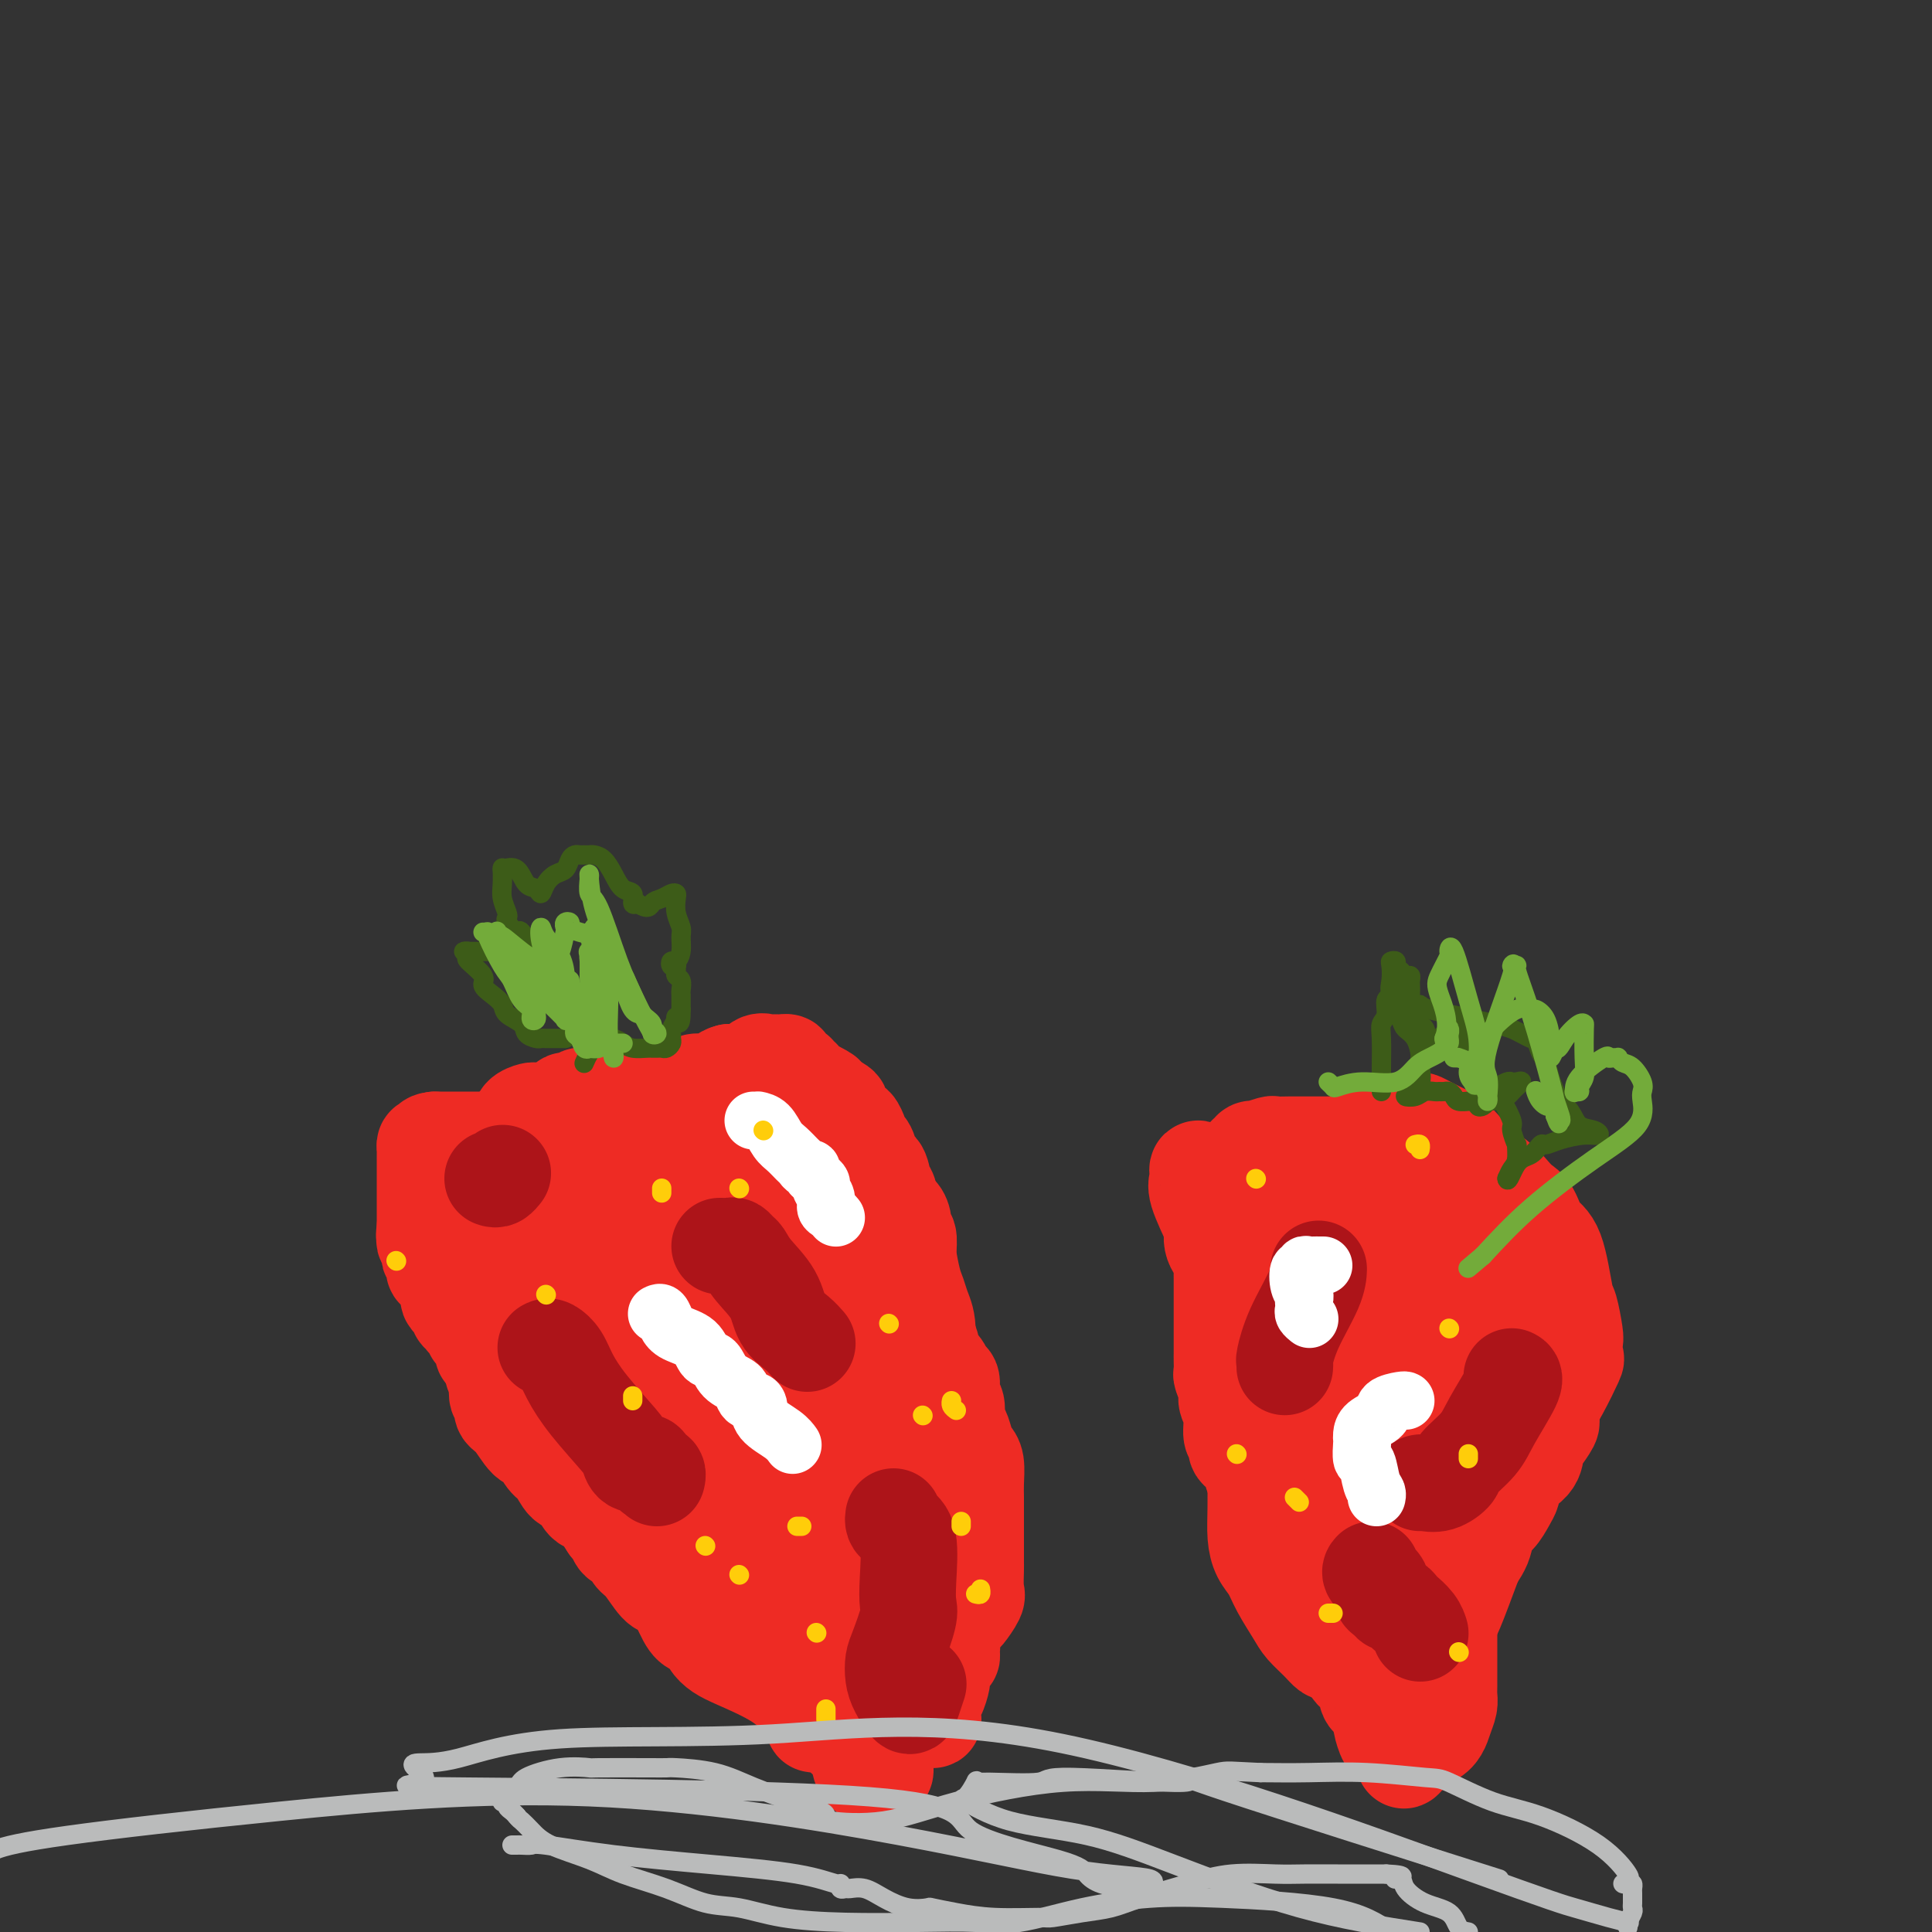 <svg viewBox='0 0 400 400' version='1.1' xmlns='http://www.w3.org/2000/svg' xmlns:xlink='http://www.w3.org/1999/xlink'><rect x="0" y="0" width="400" height="400" fill="#333333" stroke="none"/><g fill='none' stroke='#EE2B24' stroke-width='20' stroke-linecap='round' stroke-linejoin='round'><path d='M104,236c-0.331,0.000 -0.662,0.000 -1,0c-0.338,0.000 -0.682,-0.000 -1,0c-0.318,0.000 -0.610,-0.000 -1,0c-0.390,0.000 -0.878,0.000 -1,0c-0.122,0.000 0.122,0.000 0,0c-0.122,0.000 -0.611,0.000 -1,0c-0.389,-0.000 -0.678,0.000 -1,0c-0.322,0.000 -0.678,0.000 -1,0c-0.322,0.000 -0.611,0.000 -1,0c-0.389,0.000 -0.877,0.000 -1,0c-0.123,0.000 0.121,0.000 0,0c-0.121,0.000 -0.606,0.000 -1,0c-0.394,0.000 -0.697,0.000 -1,0c-0.303,-0.000 -0.607,-0.000 -1,0c-0.393,0.000 -0.875,0.000 -1,0c-0.125,0.000 0.107,-0.000 0,0c-0.107,0.000 -0.554,0.000 -1,0'/><path d='M90,236c-2.121,0.223 -0.425,0.781 0,1c0.425,0.219 -0.422,0.100 -1,0c-0.578,-0.100 -0.887,-0.182 -1,0c-0.113,0.182 -0.030,0.626 0,1c0.030,0.374 0.008,0.678 0,1c-0.008,0.322 -0.002,0.664 0,1c0.002,0.336 0.001,0.668 0,1c-0.001,0.332 -0.000,0.664 0,1c0.000,0.336 0.000,0.675 0,1c-0.000,0.325 -0.000,0.635 0,1c0.000,0.365 0.000,0.783 0,1c-0.000,0.217 -0.000,0.232 0,1c0.000,0.768 0.000,2.288 0,3c-0.000,0.712 -0.000,0.615 0,1c0.000,0.385 0.000,1.253 0,2c-0.000,0.747 -0.000,1.374 0,2'/><path d='M88,254c-0.314,2.963 -0.098,1.371 0,1c0.098,-0.371 0.078,0.479 0,1c-0.078,0.521 -0.213,0.713 0,1c0.213,0.287 0.775,0.668 1,1c0.225,0.332 0.113,0.613 0,1c-0.113,0.387 -0.228,0.878 0,1c0.228,0.122 0.797,-0.126 1,0c0.203,0.126 0.040,0.625 0,1c-0.040,0.375 0.045,0.624 0,1c-0.045,0.376 -0.218,0.877 0,1c0.218,0.123 0.827,-0.132 1,0c0.173,0.132 -0.090,0.651 0,1c0.090,0.349 0.532,0.527 1,1c0.468,0.473 0.961,1.241 1,2c0.039,0.759 -0.378,1.509 0,2c0.378,0.491 1.551,0.723 2,1c0.449,0.277 0.176,0.599 0,1c-0.176,0.401 -0.253,0.881 0,1c0.253,0.119 0.837,-0.122 1,0c0.163,0.122 -0.096,0.606 0,1c0.096,0.394 0.546,0.696 1,1c0.454,0.304 0.910,0.610 1,1c0.090,0.390 -0.187,0.864 0,1c0.187,0.136 0.838,-0.066 1,0c0.162,0.066 -0.164,0.402 0,1c0.164,0.598 0.817,1.459 1,2c0.183,0.541 -0.105,0.761 0,1c0.105,0.239 0.601,0.497 1,1c0.399,0.503 0.699,1.252 1,2'/><path d='M102,283c2.045,4.649 0.159,1.770 0,1c-0.159,-0.770 1.411,0.567 2,1c0.589,0.433 0.199,-0.039 0,0c-0.199,0.039 -0.207,0.588 0,1c0.207,0.412 0.629,0.688 1,1c0.371,0.312 0.691,0.661 1,1c0.309,0.339 0.609,0.668 1,1c0.391,0.332 0.875,0.667 1,1c0.125,0.333 -0.107,0.664 0,1c0.107,0.336 0.553,0.678 1,1c0.447,0.322 0.894,0.625 1,1c0.106,0.375 -0.130,0.822 0,1c0.130,0.178 0.626,0.085 1,0c0.374,-0.085 0.625,-0.164 1,0c0.375,0.164 0.874,0.570 1,1c0.126,0.430 -0.121,0.885 0,1c0.121,0.115 0.610,-0.109 1,0c0.390,0.109 0.681,0.551 1,1c0.319,0.449 0.667,0.907 1,1c0.333,0.093 0.653,-0.178 1,0c0.347,0.178 0.722,0.803 1,1c0.278,0.197 0.459,-0.036 1,0c0.541,0.036 1.443,0.342 2,1c0.557,0.658 0.768,1.668 1,2c0.232,0.332 0.485,-0.013 1,0c0.515,0.013 1.293,0.385 2,1c0.707,0.615 1.344,1.474 2,2c0.656,0.526 1.330,0.718 2,1c0.670,0.282 1.334,0.653 2,1c0.666,0.347 1.333,0.671 2,1c0.667,0.329 1.333,0.665 2,1'/><path d='M135,309c3.421,2.099 1.974,1.347 2,1c0.026,-0.347 1.527,-0.289 2,0c0.473,0.289 -0.080,0.810 0,1c0.080,0.190 0.795,0.051 1,0c0.205,-0.051 -0.099,-0.014 0,0c0.099,0.014 0.600,0.004 1,0c0.400,-0.004 0.699,-0.001 1,0c0.301,0.001 0.606,0.000 1,0c0.394,-0.000 0.879,-0.000 1,0c0.121,0.000 -0.121,0.000 0,0c0.121,-0.000 0.606,-0.000 1,0c0.394,0.000 0.697,0.000 1,0c0.303,-0.000 0.606,-0.000 1,0c0.394,0.000 0.879,0.000 1,0c0.121,-0.000 -0.121,-0.000 0,0c0.121,0.000 0.606,0.000 1,0c0.394,-0.000 0.697,-0.000 1,0'/><path d='M150,311c2.504,0.309 1.262,0.080 1,0c-0.262,-0.080 0.454,-0.012 1,0c0.546,0.012 0.920,-0.034 1,0c0.080,0.034 -0.135,0.146 0,0c0.135,-0.146 0.621,-0.552 1,-1c0.379,-0.448 0.651,-0.938 1,-1c0.349,-0.062 0.775,0.302 1,0c0.225,-0.302 0.249,-1.272 1,-2c0.751,-0.728 2.229,-1.213 4,-2c1.771,-0.787 3.833,-1.874 5,-3c1.167,-1.126 1.437,-2.291 2,-3c0.563,-0.709 1.419,-0.964 2,-1c0.581,-0.036 0.887,0.146 1,0c0.113,-0.146 0.034,-0.619 0,-1c-0.034,-0.381 -0.023,-0.669 0,-1c0.023,-0.331 0.058,-0.704 0,-1c-0.058,-0.296 -0.209,-0.516 0,-1c0.209,-0.484 0.778,-1.233 1,-2c0.222,-0.767 0.097,-1.552 0,-2c-0.097,-0.448 -0.166,-0.561 0,-1c0.166,-0.439 0.565,-1.206 1,-2c0.435,-0.794 0.904,-1.616 1,-2c0.096,-0.384 -0.181,-0.329 0,-1c0.181,-0.671 0.822,-2.066 1,-3c0.178,-0.934 -0.106,-1.405 0,-2c0.106,-0.595 0.602,-1.313 1,-2c0.398,-0.687 0.699,-1.344 1,-2'/><path d='M177,275c0.802,-3.997 -0.193,-2.489 0,-2c0.193,0.489 1.572,-0.039 2,-1c0.428,-0.961 -0.096,-2.353 0,-3c0.096,-0.647 0.813,-0.548 1,-1c0.187,-0.452 -0.156,-1.453 0,-2c0.156,-0.547 0.811,-0.639 1,-1c0.189,-0.361 -0.089,-0.990 0,-2c0.089,-1.010 0.546,-2.402 1,-3c0.454,-0.598 0.906,-0.401 1,-1c0.094,-0.599 -0.171,-1.995 0,-3c0.171,-1.005 0.779,-1.621 1,-2c0.221,-0.379 0.056,-0.523 0,-1c-0.056,-0.477 -0.003,-1.287 0,-2c0.003,-0.713 -0.046,-1.328 0,-2c0.046,-0.672 0.185,-1.401 0,-2c-0.185,-0.599 -0.693,-1.068 -1,-2c-0.307,-0.932 -0.412,-2.326 -1,-3c-0.588,-0.674 -1.660,-0.629 -2,-1c-0.340,-0.371 0.053,-1.159 0,-2c-0.053,-0.841 -0.553,-1.736 -1,-2c-0.447,-0.264 -0.840,0.102 -1,0c-0.160,-0.102 -0.085,-0.671 0,-1c0.085,-0.329 0.182,-0.417 0,-1c-0.182,-0.583 -0.641,-1.662 -1,-2c-0.359,-0.338 -0.616,0.064 -1,0c-0.384,-0.064 -0.895,-0.595 -1,-1c-0.105,-0.405 0.196,-0.683 0,-1c-0.196,-0.317 -0.887,-0.673 -1,-1c-0.113,-0.327 0.354,-0.627 0,-1c-0.354,-0.373 -1.530,-0.821 -2,-1c-0.470,-0.179 -0.235,-0.090 0,0'/><path d='M172,228c-2.093,-3.201 -1.325,-0.703 -1,0c0.325,0.703 0.207,-0.390 0,-1c-0.207,-0.610 -0.504,-0.737 -1,-1c-0.496,-0.263 -1.190,-0.663 -2,-1c-0.810,-0.337 -1.736,-0.611 -2,-1c-0.264,-0.389 0.136,-0.892 0,-1c-0.136,-0.108 -0.806,0.177 -1,0c-0.194,-0.177 0.088,-0.818 0,-1c-0.088,-0.182 -0.544,0.095 -1,0c-0.456,-0.095 -0.910,-0.561 -1,-1c-0.090,-0.439 0.183,-0.850 0,-1c-0.183,-0.150 -0.822,-0.040 -1,0c-0.178,0.040 0.104,0.009 0,0c-0.104,-0.009 -0.594,0.005 -1,0c-0.406,-0.005 -0.728,-0.030 -1,0c-0.272,0.030 -0.492,0.113 -1,0c-0.508,-0.113 -1.302,-0.423 -2,0c-0.698,0.423 -1.301,1.577 -2,2c-0.699,0.423 -1.496,0.114 -2,0c-0.504,-0.114 -0.715,-0.033 -1,0c-0.285,0.033 -0.642,0.016 -1,0'/><path d='M151,222c-1.787,0.471 -0.755,0.648 -1,1c-0.245,0.352 -1.767,0.878 -3,1c-1.233,0.122 -2.175,-0.159 -3,0c-0.825,0.159 -1.531,0.760 -2,1c-0.469,0.240 -0.702,0.120 -1,0c-0.298,-0.120 -0.662,-0.238 -1,0c-0.338,0.238 -0.650,0.834 -1,1c-0.350,0.166 -0.738,-0.099 -1,0c-0.262,0.099 -0.398,0.561 -1,1c-0.602,0.439 -1.671,0.854 -2,1c-0.329,0.146 0.082,0.024 0,0c-0.082,-0.024 -0.656,0.050 -1,0c-0.344,-0.050 -0.459,-0.224 -1,0c-0.541,0.224 -1.508,0.844 -2,1c-0.492,0.156 -0.510,-0.154 -1,0c-0.490,0.154 -1.453,0.772 -2,1c-0.547,0.228 -0.678,0.065 -1,0c-0.322,-0.065 -0.834,-0.031 -1,0c-0.166,0.031 0.016,0.061 0,0c-0.016,-0.061 -0.229,-0.212 -1,0c-0.771,0.212 -2.100,0.789 -3,1c-0.900,0.211 -1.371,0.057 -2,0c-0.629,-0.057 -1.414,-0.018 -2,0c-0.586,0.018 -0.971,0.015 -1,0c-0.029,-0.015 0.300,-0.043 0,0c-0.300,0.043 -1.229,0.155 -2,0c-0.771,-0.155 -1.386,-0.578 -2,-1'/><path d='M113,230c-2.494,-0.003 -1.230,-0.009 -1,0c0.230,0.009 -0.575,0.034 -1,0c-0.425,-0.034 -0.471,-0.129 -1,0c-0.529,0.129 -1.542,0.480 -2,1c-0.458,0.520 -0.361,1.208 -1,2c-0.639,0.792 -2.013,1.686 -3,3c-0.987,1.314 -1.585,3.046 -2,4c-0.415,0.954 -0.645,1.129 -1,2c-0.355,0.871 -0.835,2.440 -1,3c-0.165,0.560 -0.015,0.113 0,1c0.015,0.887 -0.105,3.109 0,4c0.105,0.891 0.436,0.452 1,1c0.564,0.548 1.360,2.084 2,3c0.640,0.916 1.124,1.212 2,2c0.876,0.788 2.146,2.069 3,3c0.854,0.931 1.293,1.511 2,2c0.707,0.489 1.683,0.886 3,2c1.317,1.114 2.976,2.946 4,4c1.024,1.054 1.414,1.331 2,2c0.586,0.669 1.370,1.731 2,3c0.630,1.269 1.108,2.744 2,4c0.892,1.256 2.197,2.294 3,3c0.803,0.706 1.102,1.082 2,2c0.898,0.918 2.395,2.380 3,3c0.605,0.620 0.317,0.398 1,1c0.683,0.602 2.338,2.029 3,3c0.662,0.971 0.331,1.485 0,2'/><path d='M135,290c5.446,6.022 1.562,1.078 0,-1c-1.562,-2.078 -0.803,-1.290 -1,-3c-0.197,-1.710 -1.351,-5.917 -3,-9c-1.649,-3.083 -3.792,-5.042 -5,-7c-1.208,-1.958 -1.479,-3.915 -2,-5c-0.521,-1.085 -1.292,-1.298 -2,-2c-0.708,-0.702 -1.355,-1.894 -2,-3c-0.645,-1.106 -1.290,-2.125 -2,-3c-0.710,-0.875 -1.487,-1.607 -1,-3c0.487,-1.393 2.238,-3.446 4,-5c1.762,-1.554 3.534,-2.608 6,-4c2.466,-1.392 5.627,-3.122 8,-4c2.373,-0.878 3.957,-0.905 5,-1c1.043,-0.095 1.544,-0.259 2,0c0.456,0.259 0.868,0.939 2,2c1.132,1.061 2.983,2.502 4,4c1.017,1.498 1.198,3.052 2,4c0.802,0.948 2.224,1.288 3,2c0.776,0.712 0.908,1.795 1,3c0.092,1.205 0.146,2.532 0,4c-0.146,1.468 -0.491,3.077 -1,4c-0.509,0.923 -1.183,1.162 -2,2c-0.817,0.838 -1.776,2.276 -3,3c-1.224,0.724 -2.714,0.733 -4,1c-1.286,0.267 -2.367,0.790 -3,1c-0.633,0.210 -0.816,0.105 -1,0'/><path d='M140,270c-1.931,1.114 -0.258,0.399 0,0c0.258,-0.399 -0.899,-0.484 -2,-1c-1.101,-0.516 -2.145,-1.465 -3,-3c-0.855,-1.535 -1.521,-3.655 -4,-8c-2.479,-4.345 -6.771,-10.913 -9,-15c-2.229,-4.087 -2.394,-5.693 -3,-7c-0.606,-1.307 -1.652,-2.315 -2,-3c-0.348,-0.685 0.002,-1.045 0,-2c-0.002,-0.955 -0.356,-2.504 0,-3c0.356,-0.496 1.422,0.060 2,0c0.578,-0.060 0.669,-0.738 1,-1c0.331,-0.262 0.901,-0.108 2,0c1.099,0.108 2.727,0.170 4,0c1.273,-0.170 2.191,-0.571 4,0c1.809,0.571 4.509,2.113 7,4c2.491,1.887 4.772,4.120 6,5c1.228,0.880 1.401,0.407 2,1c0.599,0.593 1.624,2.252 3,4c1.376,1.748 3.104,3.584 4,5c0.896,1.416 0.961,2.413 1,3c0.039,0.587 0.052,0.764 0,2c-0.052,1.236 -0.169,3.530 -1,5c-0.831,1.470 -2.376,2.114 -3,3c-0.624,0.886 -0.327,2.014 -1,3c-0.673,0.986 -2.314,1.831 -3,2c-0.686,0.169 -0.415,-0.339 -1,0c-0.585,0.339 -2.024,1.525 -3,2c-0.976,0.475 -1.488,0.237 -2,0'/><path d='M139,266c-4.068,1.590 -7.737,0.565 -11,0c-3.263,-0.565 -6.120,-0.669 -8,-1c-1.880,-0.331 -2.783,-0.888 -3,-1c-0.217,-0.112 0.254,0.220 0,0c-0.254,-0.220 -1.231,-0.994 -2,-1c-0.769,-0.006 -1.328,0.754 -2,0c-0.672,-0.754 -1.456,-3.022 -2,-4c-0.544,-0.978 -0.847,-0.664 -1,-1c-0.153,-0.336 -0.156,-1.321 0,-3c0.156,-1.679 0.472,-4.052 1,-5c0.528,-0.948 1.270,-0.472 2,-1c0.730,-0.528 1.450,-2.061 2,-3c0.550,-0.939 0.929,-1.285 2,-2c1.071,-0.715 2.833,-1.799 6,-3c3.167,-1.201 7.739,-2.518 10,-3c2.261,-0.482 2.210,-0.128 3,0c0.790,0.128 2.421,0.031 3,0c0.579,-0.031 0.108,0.004 1,0c0.892,-0.004 3.149,-0.046 4,0c0.851,0.046 0.297,0.181 1,1c0.703,0.819 2.661,2.323 4,4c1.339,1.677 2.057,3.525 3,6c0.943,2.475 2.111,5.575 3,8c0.889,2.425 1.500,4.174 2,6c0.500,1.826 0.888,3.727 1,6c0.112,2.273 -0.051,4.917 0,7c0.051,2.083 0.318,3.605 0,6c-0.318,2.395 -1.219,5.663 -3,10c-1.781,4.337 -4.441,9.745 -6,14c-1.559,4.255 -2.017,7.359 -3,10c-0.983,2.641 -2.492,4.821 -4,7'/><path d='M142,323c-2.845,7.032 -1.956,4.110 -2,4c-0.044,-0.110 -1.021,2.590 -2,2c-0.979,-0.590 -1.960,-4.471 -3,-7c-1.040,-2.529 -2.139,-3.708 -3,-7c-0.861,-3.292 -1.485,-8.699 -2,-12c-0.515,-3.301 -0.923,-4.498 -1,-5c-0.077,-0.502 0.176,-0.309 0,-1c-0.176,-0.691 -0.780,-2.267 -1,-3c-0.220,-0.733 -0.054,-0.624 0,-1c0.054,-0.376 -0.004,-1.237 0,-3c0.004,-1.763 0.070,-4.427 0,-7c-0.070,-2.573 -0.276,-5.056 0,-7c0.276,-1.944 1.033,-3.350 2,-7c0.967,-3.650 2.142,-9.545 3,-12c0.858,-2.455 1.398,-1.472 2,-2c0.602,-0.528 1.267,-2.567 2,-4c0.733,-1.433 1.533,-2.258 3,-3c1.467,-0.742 3.599,-1.399 5,-2c1.401,-0.601 2.070,-1.145 5,-2c2.930,-0.855 8.123,-2.022 12,-2c3.877,0.022 6.440,1.232 8,2c1.560,0.768 2.118,1.095 3,2c0.882,0.905 2.088,2.388 3,3c0.912,0.612 1.532,0.352 2,1c0.468,0.648 0.785,2.205 1,3c0.215,0.795 0.327,0.830 0,1c-0.327,0.170 -1.093,0.477 -2,1c-0.907,0.523 -1.953,1.261 -3,2'/><path d='M174,257c-1.439,0.614 -2.537,0.147 -3,0c-0.463,-0.147 -0.293,0.024 -1,0c-0.707,-0.024 -2.293,-0.244 -3,0c-0.707,0.244 -0.537,0.950 -1,2c-0.463,1.050 -1.561,2.443 -2,3c-0.439,0.557 -0.220,0.279 0,0'/><path d='M101,267c-0.006,1.226 -0.012,2.452 0,3c0.012,0.548 0.040,0.417 0,2c-0.040,1.583 -0.150,4.881 0,7c0.150,2.119 0.561,3.058 1,4c0.439,0.942 0.907,1.888 1,3c0.093,1.112 -0.190,2.390 0,3c0.190,0.610 0.852,0.553 1,1c0.148,0.447 -0.217,1.398 0,2c0.217,0.602 1.017,0.856 2,2c0.983,1.144 2.150,3.179 3,4c0.850,0.821 1.382,0.427 2,1c0.618,0.573 1.320,2.112 2,3c0.680,0.888 1.336,1.125 2,2c0.664,0.875 1.335,2.389 2,3c0.665,0.611 1.322,0.318 2,1c0.678,0.682 1.375,2.337 2,3c0.625,0.663 1.179,0.332 2,1c0.821,0.668 1.911,2.334 3,4'/><path d='M126,316c3.886,4.114 2.601,2.398 2,2c-0.601,-0.398 -0.519,0.520 0,1c0.519,0.480 1.476,0.520 2,1c0.524,0.480 0.616,1.400 1,2c0.384,0.600 1.059,0.882 2,2c0.941,1.118 2.146,3.074 3,4c0.854,0.926 1.357,0.821 2,1c0.643,0.179 1.425,0.640 2,1c0.575,0.360 0.941,0.617 1,1c0.059,0.383 -0.191,0.891 0,1c0.191,0.109 0.823,-0.182 1,0c0.177,0.182 -0.100,0.837 0,1c0.100,0.163 0.579,-0.166 1,0c0.421,0.166 0.784,0.825 1,1c0.216,0.175 0.284,-0.135 0,0c-0.284,0.135 -0.919,0.716 0,1c0.919,0.284 3.393,0.272 6,0c2.607,-0.272 5.348,-0.805 9,-2c3.652,-1.195 8.214,-3.053 12,-4c3.786,-0.947 6.796,-0.985 9,-1c2.204,-0.015 3.602,-0.008 5,0'/><path d='M185,328c6.570,-0.812 2.493,0.157 1,0c-1.493,-0.157 -0.404,-1.442 0,-2c0.404,-0.558 0.123,-0.390 0,-1c-0.123,-0.610 -0.089,-1.998 0,-3c0.089,-1.002 0.234,-1.618 0,-2c-0.234,-0.382 -0.847,-0.530 -1,-1c-0.153,-0.470 0.155,-1.264 0,-2c-0.155,-0.736 -0.774,-1.416 -1,-2c-0.226,-0.584 -0.060,-1.073 0,-2c0.060,-0.927 0.013,-2.293 0,-3c-0.013,-0.707 0.007,-0.756 0,-1c-0.007,-0.244 -0.040,-0.684 0,-1c0.040,-0.316 0.154,-0.508 0,-1c-0.154,-0.492 -0.577,-1.286 -1,-2c-0.423,-0.714 -0.845,-1.350 -1,-2c-0.155,-0.650 -0.041,-1.315 0,-2c0.041,-0.685 0.011,-1.391 0,-2c-0.011,-0.609 -0.003,-1.121 0,-2c0.003,-0.879 0.001,-2.124 0,-3c-0.001,-0.876 -0.002,-1.385 0,-2c0.002,-0.615 0.008,-1.338 0,-2c-0.008,-0.662 -0.031,-1.262 0,-2c0.031,-0.738 0.117,-1.613 0,-2c-0.117,-0.387 -0.437,-0.286 0,-1c0.437,-0.714 1.633,-2.243 2,-3c0.367,-0.757 -0.093,-0.742 0,-2c0.093,-1.258 0.741,-3.788 1,-5c0.259,-1.212 0.130,-1.106 0,-1'/><path d='M185,274c0.359,-5.191 -0.244,-3.669 0,-4c0.244,-0.331 1.334,-2.516 2,-4c0.666,-1.484 0.906,-2.267 1,-3c0.094,-0.733 0.040,-1.417 0,-2c-0.040,-0.583 -0.066,-1.064 0,-2c0.066,-0.936 0.224,-2.327 0,-3c-0.224,-0.673 -0.829,-0.629 -1,-1c-0.171,-0.371 0.094,-1.157 0,-2c-0.094,-0.843 -0.546,-1.743 -1,-2c-0.454,-0.257 -0.911,0.129 -1,0c-0.089,-0.129 0.190,-0.771 0,-1c-0.190,-0.229 -0.850,-0.043 -1,0c-0.150,0.043 0.210,-0.056 0,1c-0.210,1.056 -0.991,3.266 -3,7c-2.009,3.734 -5.248,8.993 -8,13c-2.752,4.007 -5.017,6.763 -7,10c-1.983,3.237 -3.684,6.957 -5,9c-1.316,2.043 -2.248,2.410 -3,4c-0.752,1.590 -1.326,4.404 -2,6c-0.674,1.596 -1.448,1.975 -2,3c-0.552,1.025 -0.881,2.697 -1,4c-0.119,1.303 -0.029,2.239 0,3c0.029,0.761 -0.002,1.348 0,2c0.002,0.652 0.039,1.368 0,2c-0.039,0.632 -0.154,1.181 0,2c0.154,0.819 0.577,1.910 1,3'/><path d='M154,319c0.053,2.080 -0.316,1.282 0,1c0.316,-0.282 1.315,-0.046 1,0c-0.315,0.046 -1.944,-0.097 -2,0c-0.056,0.097 1.462,0.434 0,0c-1.462,-0.434 -5.906,-1.639 -9,-3c-3.094,-1.361 -4.840,-2.877 -7,-5c-2.160,-2.123 -4.733,-4.853 -6,-7c-1.267,-2.147 -1.226,-3.711 -2,-5c-0.774,-1.289 -2.362,-2.303 -3,-4c-0.638,-1.697 -0.325,-4.077 0,-6c0.325,-1.923 0.664,-3.388 1,-4c0.336,-0.612 0.670,-0.371 1,-1c0.330,-0.629 0.658,-2.127 1,-3c0.342,-0.873 0.699,-1.122 1,-2c0.301,-0.878 0.546,-2.386 1,-2c0.454,0.386 1.115,2.665 4,6c2.885,3.335 7.993,7.727 11,12c3.007,4.273 3.914,8.427 5,11c1.086,2.573 2.353,3.566 3,5c0.647,1.434 0.674,3.309 1,4c0.326,0.691 0.950,0.197 0,0c-0.950,-0.197 -3.475,-0.099 -6,0'/><path d='M149,316c-1.604,-0.204 -2.615,-0.713 -6,-3c-3.385,-2.287 -9.145,-6.353 -14,-10c-4.855,-3.647 -8.805,-6.875 -12,-10c-3.195,-3.125 -5.636,-6.149 -7,-8c-1.364,-1.851 -1.650,-2.530 -2,-3c-0.350,-0.470 -0.764,-0.729 -1,-2c-0.236,-1.271 -0.296,-3.552 0,-5c0.296,-1.448 0.947,-2.063 1,-3c0.053,-0.937 -0.493,-2.198 0,-3c0.493,-0.802 2.025,-1.146 3,-2c0.975,-0.854 1.391,-2.219 2,-3c0.609,-0.781 1.409,-0.978 2,-1c0.591,-0.022 0.972,0.132 2,0c1.028,-0.132 2.702,-0.551 6,0c3.298,0.551 8.219,2.073 11,3c2.781,0.927 3.420,1.258 5,3c1.580,1.742 4.099,4.894 7,8c2.901,3.106 6.182,6.167 8,9c1.818,2.833 2.173,5.438 3,8c0.827,2.562 2.127,5.081 3,7c0.873,1.919 1.318,3.239 2,6c0.682,2.761 1.602,6.964 2,10c0.398,3.036 0.276,4.906 0,6c-0.276,1.094 -0.705,1.413 -1,2c-0.295,0.587 -0.455,1.443 -1,2c-0.545,0.557 -1.475,0.815 -3,1c-1.525,0.185 -3.643,0.295 -5,0c-1.357,-0.295 -1.951,-0.997 -3,-2c-1.049,-1.003 -2.552,-2.309 -4,-4c-1.448,-1.691 -2.842,-3.769 -4,-7c-1.158,-3.231 -2.079,-7.616 -3,-12'/><path d='M140,303c-1.519,-4.755 -1.818,-7.141 -2,-10c-0.182,-2.859 -0.248,-6.190 0,-9c0.248,-2.810 0.808,-5.098 1,-7c0.192,-1.902 0.014,-3.418 1,-5c0.986,-1.582 3.136,-3.232 4,-4c0.864,-0.768 0.441,-0.655 1,-1c0.559,-0.345 2.101,-1.147 3,-2c0.899,-0.853 1.155,-1.758 2,-2c0.845,-0.242 2.278,0.178 4,0c1.722,-0.178 3.732,-0.954 7,0c3.268,0.954 7.794,3.637 10,5c2.206,1.363 2.094,1.404 3,4c0.906,2.596 2.832,7.745 4,11c1.168,3.255 1.577,4.614 2,7c0.423,2.386 0.860,5.798 1,9c0.140,3.202 -0.015,6.193 0,9c0.015,2.807 0.202,5.428 0,8c-0.202,2.572 -0.793,5.093 -1,7c-0.207,1.907 -0.030,3.200 -1,5c-0.970,1.800 -3.087,4.106 -4,6c-0.913,1.894 -0.622,3.375 -1,4c-0.378,0.625 -1.426,0.392 -2,1c-0.574,0.608 -0.676,2.055 -1,3c-0.324,0.945 -0.871,1.388 -1,2c-0.129,0.612 0.162,1.392 0,2c-0.162,0.608 -0.775,1.045 -1,1c-0.225,-0.045 -0.060,-0.573 0,0c0.060,0.573 0.016,2.246 0,3c-0.016,0.754 -0.004,0.588 0,1c0.004,0.412 0.001,1.404 0,2c-0.001,0.596 -0.001,0.798 0,1'/><path d='M169,354c-1.580,5.863 0.469,1.521 1,0c0.531,-1.521 -0.455,-0.221 -1,0c-0.545,0.221 -0.649,-0.637 -1,-1c-0.351,-0.363 -0.948,-0.233 -2,-1c-1.052,-0.767 -2.557,-2.433 -5,-4c-2.443,-1.567 -5.824,-3.036 -8,-4c-2.176,-0.964 -3.149,-1.424 -4,-2c-0.851,-0.576 -1.581,-1.270 -2,-2c-0.419,-0.730 -0.525,-1.498 -1,-2c-0.475,-0.502 -1.317,-0.740 -2,-1c-0.683,-0.260 -1.206,-0.542 -2,-2c-0.794,-1.458 -1.860,-4.093 -3,-6c-1.140,-1.907 -2.354,-3.085 -3,-4c-0.646,-0.915 -0.723,-1.567 -1,-2c-0.277,-0.433 -0.753,-0.647 -1,-1c-0.247,-0.353 -0.265,-0.846 0,-1c0.265,-0.154 0.812,0.031 1,0c0.188,-0.031 0.017,-0.276 1,1c0.983,1.276 3.119,4.074 5,6c1.881,1.926 3.506,2.980 5,4c1.494,1.020 2.855,2.006 4,3c1.145,0.994 2.072,1.997 3,3'/><path d='M153,338c3.765,3.364 3.679,3.773 4,4c0.321,0.227 1.049,0.272 2,1c0.951,0.728 2.126,2.138 3,3c0.874,0.862 1.447,1.176 2,2c0.553,0.824 1.086,2.158 2,3c0.914,0.842 2.211,1.193 3,2c0.789,0.807 1.071,2.072 2,3c0.929,0.928 2.505,1.519 3,2c0.495,0.481 -0.091,0.851 1,2c1.091,1.149 3.858,3.079 5,4c1.142,0.921 0.657,0.835 1,1c0.343,0.165 1.514,0.580 2,1c0.486,0.420 0.289,0.844 0,1c-0.289,0.156 -0.669,0.043 -1,0c-0.331,-0.043 -0.614,-0.016 -1,0c-0.386,0.016 -0.874,0.022 -1,0c-0.126,-0.022 0.109,-0.073 0,0c-0.109,0.073 -0.562,0.270 -1,0c-0.438,-0.270 -0.861,-1.006 -1,-2c-0.139,-0.994 0.008,-2.245 0,-3c-0.008,-0.755 -0.169,-1.015 0,-2c0.169,-0.985 0.669,-2.694 1,-4c0.331,-1.306 0.494,-2.209 1,-3c0.506,-0.791 1.357,-1.471 2,-2c0.643,-0.529 1.078,-0.907 2,-2c0.922,-1.093 2.330,-2.901 3,-4c0.670,-1.099 0.604,-1.488 1,-2c0.396,-0.512 1.256,-1.146 2,-2c0.744,-0.854 1.372,-1.927 2,-3'/><path d='M192,338c1.994,-3.153 0.979,-3.536 1,-4c0.021,-0.464 1.077,-1.008 2,-2c0.923,-0.992 1.711,-2.430 2,-3c0.289,-0.570 0.078,-0.270 0,-1c-0.078,-0.730 -0.024,-2.488 0,-3c0.024,-0.512 0.018,0.224 0,0c-0.018,-0.224 -0.046,-1.408 0,-2c0.046,-0.592 0.167,-0.593 0,-1c-0.167,-0.407 -0.621,-1.220 -1,-2c-0.379,-0.780 -0.681,-1.526 -1,-2c-0.319,-0.474 -0.653,-0.674 -1,-1c-0.347,-0.326 -0.705,-0.778 -1,-1c-0.295,-0.222 -0.527,-0.216 -1,-1c-0.473,-0.784 -1.186,-2.360 -2,-3c-0.814,-0.640 -1.728,-0.345 -2,-1c-0.272,-0.655 0.100,-2.259 0,-3c-0.100,-0.741 -0.671,-0.620 -1,-1c-0.329,-0.380 -0.417,-1.260 -1,-2c-0.583,-0.740 -1.662,-1.338 -2,-2c-0.338,-0.662 0.063,-1.387 0,-2c-0.063,-0.613 -0.592,-1.112 -1,-2c-0.408,-0.888 -0.697,-2.164 -1,-3c-0.303,-0.836 -0.621,-1.231 -1,-2c-0.379,-0.769 -0.819,-1.910 -1,-3c-0.181,-1.090 -0.104,-2.128 0,-3c0.104,-0.872 0.235,-1.579 0,-3c-0.235,-1.421 -0.836,-3.555 -1,-5c-0.164,-1.445 0.111,-2.202 0,-3c-0.111,-0.798 -0.607,-1.638 -1,-2c-0.393,-0.362 -0.684,-0.246 -1,-1c-0.316,-0.754 -0.658,-2.377 -1,-4'/><path d='M176,270c-1.477,-6.114 -1.169,-4.898 -1,-5c0.169,-0.102 0.200,-1.522 0,-3c-0.200,-1.478 -0.631,-3.015 -1,-4c-0.369,-0.985 -0.675,-1.419 -1,-2c-0.325,-0.581 -0.669,-1.308 -1,-2c-0.331,-0.692 -0.651,-1.347 -1,-2c-0.349,-0.653 -0.728,-1.302 -1,-2c-0.272,-0.698 -0.436,-1.444 -1,-2c-0.564,-0.556 -1.528,-0.923 -2,-2c-0.472,-1.077 -0.451,-2.865 -1,-4c-0.549,-1.135 -1.666,-1.616 -2,-2c-0.334,-0.384 0.117,-0.670 0,-1c-0.117,-0.330 -0.802,-0.704 -1,-1c-0.198,-0.296 0.091,-0.515 0,-1c-0.091,-0.485 -0.561,-1.238 -1,-2c-0.439,-0.762 -0.848,-1.534 -1,-2c-0.152,-0.466 -0.049,-0.626 0,-1c0.049,-0.374 0.043,-0.962 0,-1c-0.043,-0.038 -0.125,0.474 0,1c0.125,0.526 0.455,1.068 1,2c0.545,0.932 1.303,2.255 3,5c1.697,2.745 4.331,6.911 6,9c1.669,2.089 2.372,2.101 3,3c0.628,0.899 1.179,2.685 2,4c0.821,1.315 1.910,2.157 3,3'/><path d='M179,258c2.847,3.770 0.965,0.696 1,1c0.035,0.304 1.985,3.987 3,6c1.015,2.013 1.093,2.356 2,4c0.907,1.644 2.642,4.590 4,6c1.358,1.410 2.338,1.285 3,2c0.662,0.715 1.004,2.270 1,3c-0.004,0.730 -0.356,0.637 0,1c0.356,0.363 1.420,1.184 2,2c0.580,0.816 0.676,1.626 1,2c0.324,0.374 0.874,0.312 1,1c0.126,0.688 -0.174,2.127 0,3c0.174,0.873 0.820,1.179 1,2c0.180,0.821 -0.106,2.158 0,3c0.106,0.842 0.603,1.191 1,2c0.397,0.809 0.695,2.078 1,3c0.305,0.922 0.618,1.495 1,2c0.382,0.505 0.835,0.941 1,2c0.165,1.059 0.044,2.740 0,4c-0.044,1.260 -0.012,2.099 0,3c0.012,0.901 0.003,1.865 0,3c-0.003,1.135 -0.001,2.441 0,3c0.001,0.559 0.000,0.370 0,1c-0.000,0.630 -0.001,2.077 0,3c0.001,0.923 0.002,1.320 0,2c-0.002,0.680 -0.007,1.643 0,2c0.007,0.357 0.028,0.107 0,1c-0.028,0.893 -0.104,2.927 0,4c0.104,1.073 0.389,1.185 0,2c-0.389,0.815 -1.451,2.335 -2,3c-0.549,0.665 -0.585,0.476 -1,1c-0.415,0.524 -1.207,1.762 -2,3'/><path d='M197,338c-0.770,1.739 -0.196,1.587 0,2c0.196,0.413 0.015,1.390 0,2c-0.015,0.610 0.137,0.854 0,1c-0.137,0.146 -0.562,0.196 -1,1c-0.438,0.804 -0.888,2.362 -1,3c-0.112,0.638 0.113,0.356 0,1c-0.113,0.644 -0.566,2.214 -1,3c-0.434,0.786 -0.849,0.789 -1,1c-0.151,0.211 -0.039,0.631 0,1c0.039,0.369 0.003,0.688 0,1c-0.003,0.312 0.025,0.616 0,1c-0.025,0.384 -0.104,0.847 0,1c0.104,0.153 0.392,-0.006 0,0c-0.392,0.006 -1.462,0.176 -2,0c-0.538,-0.176 -0.543,-0.699 -1,-2c-0.457,-1.301 -1.366,-3.379 -2,-5c-0.634,-1.621 -0.995,-2.785 0,-5c0.995,-2.215 3.345,-5.481 5,-8c1.655,-2.519 2.616,-4.291 3,-5c0.384,-0.709 0.192,-0.354 0,0'/><path d='M286,293c-0.238,-0.238 -0.477,-0.476 -1,-1c-0.523,-0.524 -1.331,-1.334 -2,-2c-0.669,-0.666 -1.199,-1.187 -2,-2c-0.801,-0.813 -1.874,-1.917 -3,-3c-1.126,-1.083 -2.304,-2.145 -3,-4c-0.696,-1.855 -0.911,-4.503 -2,-7c-1.089,-2.497 -3.052,-4.843 -4,-6c-0.948,-1.157 -0.880,-1.124 -1,-2c-0.120,-0.876 -0.426,-2.660 -1,-4c-0.574,-1.340 -1.415,-2.235 -2,-3c-0.585,-0.765 -0.915,-1.398 -1,-2c-0.085,-0.602 0.073,-1.171 0,-2c-0.073,-0.829 -0.378,-1.918 0,-3c0.378,-1.082 1.437,-2.158 2,-3c0.563,-0.842 0.628,-1.450 1,-2c0.372,-0.550 1.052,-1.040 2,-2c0.948,-0.960 2.166,-2.389 3,-3c0.834,-0.611 1.284,-0.405 2,-1c0.716,-0.595 1.697,-1.991 3,-3c1.303,-1.009 2.926,-1.629 4,-2c1.074,-0.371 1.597,-0.491 3,-1c1.403,-0.509 3.685,-1.405 5,-2c1.315,-0.595 1.663,-0.889 2,-1c0.337,-0.111 0.662,-0.038 1,0c0.338,0.038 0.689,0.041 1,0c0.311,-0.041 0.584,-0.126 1,0c0.416,0.126 0.976,0.465 2,1c1.024,0.535 2.512,1.268 4,2'/><path d='M300,235c2.109,1.395 3.380,3.383 5,5c1.620,1.617 3.588,2.863 5,4c1.412,1.137 2.269,2.164 3,3c0.731,0.836 1.337,1.482 2,2c0.663,0.518 1.382,0.908 2,2c0.618,1.092 1.136,2.885 2,4c0.864,1.115 2.074,1.553 3,4c0.926,2.447 1.568,6.902 2,9c0.432,2.098 0.654,1.839 1,3c0.346,1.161 0.816,3.742 1,5c0.184,1.258 0.083,1.194 0,2c-0.083,0.806 -0.148,2.481 0,3c0.148,0.519 0.508,-0.117 0,1c-0.508,1.117 -1.885,3.987 -3,6c-1.115,2.013 -1.967,3.168 -3,4c-1.033,0.832 -2.247,1.343 -3,2c-0.753,0.657 -1.047,1.462 -2,3c-0.953,1.538 -2.566,3.809 -4,5c-1.434,1.191 -2.689,1.303 -4,2c-1.311,0.697 -2.680,1.981 -4,3c-1.320,1.019 -2.592,1.775 -3,2c-0.408,0.225 0.049,-0.079 0,0c-0.049,0.079 -0.604,0.543 -1,1c-0.396,0.457 -0.632,0.907 -1,1c-0.368,0.093 -0.867,-0.170 -1,0c-0.133,0.170 0.101,0.774 0,1c-0.101,0.226 -0.538,0.074 -1,0c-0.462,-0.074 -0.949,-0.071 -1,0c-0.051,0.071 0.332,0.212 0,0c-0.332,-0.212 -1.381,-0.775 -3,-3c-1.619,-2.225 -3.810,-6.113 -6,-10'/><path d='M286,299c-2.869,-3.653 -5.540,-6.285 -7,-9c-1.460,-2.715 -1.707,-5.512 -3,-8c-1.293,-2.488 -3.630,-4.666 -5,-6c-1.370,-1.334 -1.772,-1.824 -2,-2c-0.228,-0.176 -0.282,-0.038 -1,-2c-0.718,-1.962 -2.102,-6.025 -3,-9c-0.898,-2.975 -1.312,-4.862 -2,-7c-0.688,-2.138 -1.649,-4.528 -2,-6c-0.351,-1.472 -0.090,-2.026 0,-3c0.090,-0.974 0.011,-2.366 0,-3c-0.011,-0.634 0.046,-0.509 0,-1c-0.046,-0.491 -0.196,-1.599 1,-2c1.196,-0.401 3.739,-0.096 5,0c1.261,0.096 1.239,-0.019 2,0c0.761,0.019 2.305,0.170 4,1c1.695,0.830 3.543,2.337 5,3c1.457,0.663 2.525,0.480 4,2c1.475,1.520 3.358,4.741 5,7c1.642,2.259 3.043,3.556 4,5c0.957,1.444 1.468,3.037 2,4c0.532,0.963 1.083,1.298 2,2c0.917,0.702 2.201,1.772 3,3c0.799,1.228 1.114,2.615 2,4c0.886,1.385 2.345,2.767 3,4c0.655,1.233 0.508,2.318 1,4c0.492,1.682 1.625,3.961 1,8c-0.625,4.039 -3.007,9.839 -5,15c-1.993,5.161 -3.596,9.682 -5,14c-1.404,4.318 -2.609,8.432 -4,12c-1.391,3.568 -2.969,6.591 -4,8c-1.031,1.409 -1.516,1.205 -2,1'/><path d='M285,338c-3.224,7.772 -1.285,2.201 -1,0c0.285,-2.201 -1.083,-1.032 -2,-2c-0.917,-0.968 -1.381,-4.073 -2,-7c-0.619,-2.927 -1.392,-5.676 -2,-9c-0.608,-3.324 -1.052,-7.221 -1,-13c0.052,-5.779 0.601,-13.438 1,-19c0.399,-5.562 0.649,-9.025 1,-12c0.351,-2.975 0.802,-5.462 2,-9c1.198,-3.538 3.143,-8.129 4,-11c0.857,-2.871 0.626,-4.023 1,-5c0.374,-0.977 1.355,-1.779 2,-2c0.645,-0.221 0.955,0.141 1,0c0.045,-0.141 -0.175,-0.783 0,-1c0.175,-0.217 0.747,-0.010 2,1c1.253,1.010 3.189,2.823 5,5c1.811,2.177 3.497,4.719 5,7c1.503,2.281 2.822,4.303 4,6c1.178,1.697 2.214,3.070 3,5c0.786,1.930 1.320,4.418 2,6c0.680,1.582 1.504,2.259 2,4c0.496,1.741 0.663,4.546 1,8c0.337,3.454 0.844,7.556 0,12c-0.844,4.444 -3.038,9.230 -5,14c-1.962,4.770 -3.691,9.526 -5,13c-1.309,3.474 -2.197,5.668 -3,7c-0.803,1.332 -1.519,1.803 -2,2c-0.481,0.197 -0.725,0.122 -1,0c-0.275,-0.122 -0.579,-0.290 -1,-2c-0.421,-1.710 -0.960,-4.960 -2,-8c-1.040,-3.040 -2.583,-5.868 -4,-9c-1.417,-3.132 -2.709,-6.566 -4,-10'/><path d='M286,309c-1.978,-5.814 -0.922,-5.850 -1,-9c-0.078,-3.150 -1.289,-9.415 -2,-13c-0.711,-3.585 -0.923,-4.491 -1,-5c-0.077,-0.509 -0.021,-0.620 -1,-2c-0.979,-1.380 -2.994,-4.030 -4,-6c-1.006,-1.970 -1.001,-3.261 -1,-4c0.001,-0.739 0.000,-0.925 0,-1c-0.000,-0.075 -0.000,-0.037 0,0'/><path d='M268,253c-0.000,0.416 -0.001,0.831 0,1c0.001,0.169 0.002,0.090 0,1c-0.002,0.910 -0.009,2.809 0,4c0.009,1.191 0.034,1.675 0,3c-0.034,1.325 -0.126,3.492 0,5c0.126,1.508 0.471,2.358 1,3c0.529,0.642 1.241,1.077 2,2c0.759,0.923 1.565,2.335 2,3c0.435,0.665 0.498,0.581 1,1c0.502,0.419 1.441,1.339 2,2c0.559,0.661 0.737,1.064 1,2c0.263,0.936 0.609,2.406 1,5c0.391,2.594 0.826,6.313 1,9c0.174,2.687 0.087,4.344 0,6'/><path d='M279,300c0.691,4.048 0.920,3.168 1,3c0.080,-0.168 0.011,0.377 0,1c-0.011,0.623 0.035,1.326 0,2c-0.035,0.674 -0.153,1.321 0,2c0.153,0.679 0.576,1.391 1,2c0.424,0.609 0.849,1.115 1,2c0.151,0.885 0.029,2.147 0,3c-0.029,0.853 0.034,1.296 0,2c-0.034,0.704 -0.167,1.670 0,2c0.167,0.330 0.633,0.025 1,0c0.367,-0.025 0.634,0.231 1,1c0.366,0.769 0.830,2.051 1,3c0.170,0.949 0.046,1.563 0,2c-0.046,0.437 -0.012,0.695 0,1c0.012,0.305 0.004,0.658 0,1c-0.004,0.342 -0.004,0.673 0,1c0.004,0.327 0.012,0.649 0,1c-0.012,0.351 -0.044,0.731 0,1c0.044,0.269 0.163,0.427 0,1c-0.163,0.573 -0.607,1.562 -1,2c-0.393,0.438 -0.735,0.324 -1,1c-0.265,0.676 -0.452,2.140 -1,3c-0.548,0.860 -1.455,1.116 -2,2c-0.545,0.884 -0.727,2.395 -1,3c-0.273,0.605 -0.636,0.302 -1,0'/><path d='M278,342c-1.323,2.010 -1.130,0.533 -1,0c0.130,-0.533 0.197,-0.124 0,0c-0.197,0.124 -0.656,-0.037 -1,0c-0.344,0.037 -0.571,0.271 -1,0c-0.429,-0.271 -1.059,-1.048 -2,-2c-0.941,-0.952 -2.192,-2.077 -3,-3c-0.808,-0.923 -1.173,-1.642 -2,-3c-0.827,-1.358 -2.116,-3.356 -3,-5c-0.884,-1.644 -1.361,-2.936 -2,-4c-0.639,-1.064 -1.439,-1.902 -2,-3c-0.561,-1.098 -0.883,-2.458 -1,-4c-0.117,-1.542 -0.028,-3.267 0,-6c0.028,-2.733 -0.004,-6.475 0,-9c0.004,-2.525 0.043,-3.831 0,-5c-0.043,-1.169 -0.169,-2.199 0,-3c0.169,-0.801 0.633,-1.373 1,-2c0.367,-0.627 0.636,-1.308 1,-2c0.364,-0.692 0.821,-1.394 1,-2c0.179,-0.606 0.078,-1.117 0,-2c-0.078,-0.883 -0.133,-2.137 0,-3c0.133,-0.863 0.454,-1.335 0,-2c-0.454,-0.665 -1.683,-1.521 -2,-2c-0.317,-0.479 0.277,-0.579 0,-2c-0.277,-1.421 -1.426,-4.162 -2,-6c-0.574,-1.838 -0.574,-2.772 -1,-4c-0.426,-1.228 -1.277,-2.751 -2,-4c-0.723,-1.249 -1.318,-2.224 -2,-3c-0.682,-0.776 -1.451,-1.352 -2,-2c-0.549,-0.648 -0.879,-1.367 -1,-2c-0.121,-0.633 -0.035,-1.181 0,-2c0.035,-0.819 0.017,-1.910 0,-3'/><path d='M251,252c-2.099,-5.317 -1.347,-2.608 -1,-2c0.347,0.608 0.290,-0.883 0,-2c-0.290,-1.117 -0.814,-1.860 -1,-2c-0.186,-0.140 -0.035,0.322 0,0c0.035,-0.322 -0.046,-1.430 0,-2c0.046,-0.570 0.218,-0.603 0,-1c-0.218,-0.397 -0.828,-1.159 -1,-1c-0.172,0.159 0.092,1.239 0,2c-0.092,0.761 -0.540,1.204 0,3c0.540,1.796 2.068,4.943 3,7c0.932,2.057 1.269,3.022 2,5c0.731,1.978 1.854,4.970 3,8c1.146,3.030 2.313,6.098 3,8c0.687,1.902 0.895,2.638 1,3c0.105,0.362 0.108,0.350 0,1c-0.108,0.650 -0.326,1.962 0,3c0.326,1.038 1.198,1.804 2,3c0.802,1.196 1.535,2.824 2,6c0.465,3.176 0.660,7.901 1,11c0.340,3.099 0.823,4.573 1,6c0.177,1.427 0.048,2.807 0,4c-0.048,1.193 -0.014,2.198 0,3c0.014,0.802 0.007,1.401 0,2'/><path d='M266,317c0.552,4.726 0.932,3.542 1,3c0.068,-0.542 -0.175,-0.440 0,0c0.175,0.440 0.768,1.220 1,2c0.232,0.780 0.103,1.560 0,2c-0.103,0.440 -0.179,0.541 0,1c0.179,0.459 0.611,1.277 1,2c0.389,0.723 0.733,1.352 1,2c0.267,0.648 0.458,1.315 1,2c0.542,0.685 1.437,1.388 2,2c0.563,0.612 0.795,1.134 1,2c0.205,0.866 0.384,2.075 1,3c0.616,0.925 1.670,1.566 2,2c0.330,0.434 -0.062,0.662 0,1c0.062,0.338 0.580,0.784 1,1c0.420,0.216 0.743,0.200 1,1c0.257,0.800 0.450,2.416 1,3c0.550,0.584 1.458,0.136 2,1c0.542,0.864 0.719,3.041 1,4c0.281,0.959 0.667,0.699 1,1c0.333,0.301 0.613,1.161 1,2c0.387,0.839 0.880,1.656 1,2c0.120,0.344 -0.135,0.214 0,1c0.135,0.786 0.659,2.487 1,3c0.341,0.513 0.497,-0.161 1,0c0.503,0.161 1.351,1.156 2,2c0.649,0.844 1.098,1.535 1,2c-0.098,0.465 -0.742,0.704 0,0c0.742,-0.704 2.871,-2.352 5,-4'/><path d='M296,360c2.011,-0.750 2.539,-2.626 3,-4c0.461,-1.374 0.856,-2.245 1,-3c0.144,-0.755 0.039,-1.395 0,-2c-0.039,-0.605 -0.010,-1.174 0,-2c0.010,-0.826 0.003,-1.908 0,-2c-0.003,-0.092 -0.001,0.807 0,0c0.001,-0.807 -0.001,-3.319 0,-5c0.001,-1.681 0.003,-2.529 0,-3c-0.003,-0.471 -0.012,-0.564 0,-1c0.012,-0.436 0.046,-1.214 0,-2c-0.046,-0.786 -0.173,-1.581 0,-2c0.173,-0.419 0.647,-0.462 1,-1c0.353,-0.538 0.584,-1.571 1,-3c0.416,-1.429 1.018,-3.254 2,-5c0.982,-1.746 2.344,-3.413 3,-5c0.656,-1.587 0.606,-3.093 1,-4c0.394,-0.907 1.231,-1.213 2,-2c0.769,-0.787 1.470,-2.055 2,-3c0.530,-0.945 0.888,-1.568 1,-2c0.112,-0.432 -0.023,-0.672 0,-1c0.023,-0.328 0.204,-0.744 0,-1c-0.204,-0.256 -0.793,-0.352 0,-1c0.793,-0.648 2.969,-1.847 4,-3c1.031,-1.153 0.917,-2.259 1,-3c0.083,-0.741 0.362,-1.116 1,-2c0.638,-0.884 1.635,-2.278 2,-3c0.365,-0.722 0.098,-0.771 0,-1c-0.098,-0.229 -0.028,-0.637 0,-1c0.028,-0.363 0.014,-0.682 0,-1'/><path d='M321,292c2.920,-6.029 0.719,-2.100 0,-1c-0.719,1.100 0.044,-0.628 0,-1c-0.044,-0.372 -0.893,0.612 -1,0c-0.107,-0.612 0.529,-2.818 0,-4c-0.529,-1.182 -2.223,-1.338 -3,-3c-0.777,-1.662 -0.638,-4.830 -1,-7c-0.362,-2.170 -1.225,-3.341 -2,-5c-0.775,-1.659 -1.461,-3.806 -2,-5c-0.539,-1.194 -0.932,-1.434 -2,-3c-1.068,-1.566 -2.811,-4.458 -4,-6c-1.189,-1.542 -1.824,-1.732 -2,-2c-0.176,-0.268 0.107,-0.612 0,-1c-0.107,-0.388 -0.603,-0.821 -1,-1c-0.397,-0.179 -0.695,-0.104 -1,0c-0.305,0.104 -0.617,0.237 -1,2c-0.383,1.763 -0.836,5.155 -2,8c-1.164,2.845 -3.040,5.145 -4,8c-0.960,2.855 -1.006,6.267 -1,8c0.006,1.733 0.064,1.787 0,2c-0.064,0.213 -0.249,0.585 0,1c0.249,0.415 0.931,0.874 1,1c0.069,0.126 -0.476,-0.079 0,1c0.476,1.079 1.973,3.444 3,5c1.027,1.556 1.584,2.304 2,3c0.416,0.696 0.690,1.342 1,2c0.310,0.658 0.655,1.329 1,2'/><path d='M302,296c1.334,2.876 0.670,1.565 0,1c-0.670,-0.565 -1.346,-0.386 -2,1c-0.654,1.386 -1.286,3.979 -2,7c-0.714,3.021 -1.509,6.470 -3,10c-1.491,3.530 -3.677,7.140 -6,10c-2.323,2.860 -4.781,4.972 -6,6c-1.219,1.028 -1.199,0.974 -1,1c0.199,0.026 0.575,0.132 0,0c-0.575,-0.132 -2.102,-0.501 -3,-1c-0.898,-0.499 -1.168,-1.127 -2,-2c-0.832,-0.873 -2.226,-1.992 -3,-3c-0.774,-1.008 -0.928,-1.907 -2,-3c-1.072,-1.093 -3.063,-2.382 -4,-3c-0.937,-0.618 -0.820,-0.566 -1,-1c-0.180,-0.434 -0.656,-1.353 -1,-2c-0.344,-0.647 -0.554,-1.020 -1,-2c-0.446,-0.980 -1.127,-2.566 -2,-4c-0.873,-1.434 -1.936,-2.717 -3,-4'/><path d='M260,307c-1.359,-2.809 -0.755,-3.331 -1,-4c-0.245,-0.669 -1.338,-1.486 -2,-2c-0.662,-0.514 -0.894,-0.724 -1,-1c-0.106,-0.276 -0.085,-0.616 0,-1c0.085,-0.384 0.234,-0.811 0,-1c-0.234,-0.189 -0.851,-0.138 -1,-1c-0.149,-0.862 0.170,-2.636 0,-4c-0.170,-1.364 -0.830,-2.319 -1,-3c-0.170,-0.681 0.151,-1.088 0,-2c-0.151,-0.912 -0.772,-2.327 -1,-3c-0.228,-0.673 -0.061,-0.603 0,-1c0.061,-0.397 0.016,-1.261 0,-2c-0.016,-0.739 -0.004,-1.353 0,-2c0.004,-0.647 0.001,-1.327 0,-2c-0.001,-0.673 -0.000,-1.339 0,-2c0.000,-0.661 0.000,-1.318 0,-2c-0.000,-0.682 -0.000,-1.390 0,-2c0.000,-0.610 0.000,-1.122 0,-2c-0.000,-0.878 -0.001,-2.123 0,-3c0.001,-0.877 0.004,-1.387 0,-2c-0.004,-0.613 -0.016,-1.329 0,-2c0.016,-0.671 0.061,-1.298 0,-2c-0.061,-0.702 -0.226,-1.480 0,-2c0.226,-0.520 0.845,-0.782 1,-1c0.155,-0.218 -0.155,-0.391 0,-1c0.155,-0.609 0.773,-1.655 1,-2c0.227,-0.345 0.061,0.011 0,0c-0.061,-0.011 -0.016,-0.387 0,-1c0.016,-0.613 0.005,-1.461 0,-2c-0.005,-0.539 -0.002,-0.770 0,-1'/><path d='M255,251c0.248,-5.333 -0.132,-1.666 0,-1c0.132,0.666 0.775,-1.669 1,-3c0.225,-1.331 0.031,-1.657 0,-2c-0.031,-0.343 0.101,-0.704 0,-1c-0.101,-0.296 -0.435,-0.528 0,-1c0.435,-0.472 1.638,-1.184 2,-2c0.362,-0.816 -0.116,-1.734 0,-2c0.116,-0.266 0.827,0.121 1,0c0.173,-0.121 -0.190,-0.750 0,-1c0.190,-0.250 0.934,-0.119 1,0c0.066,0.119 -0.545,0.228 0,0c0.545,-0.228 2.247,-0.793 3,-1c0.753,-0.207 0.555,-0.055 1,0c0.445,0.055 1.531,0.015 3,0c1.469,-0.015 3.322,-0.004 4,0c0.678,0.004 0.183,0.001 1,0c0.817,-0.001 2.948,-0.000 4,0c1.052,0.000 1.026,0.000 1,0'/><path d='M277,237c3.000,-0.167 1.500,-0.083 0,0'/><path d='M188,259c-0.088,-0.070 -0.176,-0.141 0,1c0.176,1.141 0.618,3.493 1,5c0.382,1.507 0.706,2.167 1,3c0.294,0.833 0.560,1.838 1,3c0.440,1.162 1.056,2.480 1,5c-0.056,2.520 -0.785,6.241 -1,9c-0.215,2.759 0.082,4.556 0,6c-0.082,1.444 -0.544,2.537 -1,3c-0.456,0.463 -0.907,0.298 -1,1c-0.093,0.702 0.171,2.273 0,3c-0.171,0.727 -0.778,0.612 -1,1c-0.222,0.388 -0.060,1.279 0,2c0.060,0.721 0.016,1.271 0,2c-0.016,0.729 -0.005,1.637 0,2c0.005,0.363 0.002,0.182 0,0'/></g>
<g fill='none' stroke='#AD1419' stroke-width='20' stroke-linecap='round' stroke-linejoin='round'><path d='M113,279c0.236,-0.140 0.473,-0.280 1,0c0.527,0.280 1.346,0.981 2,2c0.654,1.019 1.144,2.357 2,4c0.856,1.643 2.079,3.589 4,6c1.921,2.411 4.542,5.285 6,7c1.458,1.715 1.754,2.271 2,3c0.246,0.729 0.443,1.632 1,2c0.557,0.368 1.473,0.203 2,0c0.527,-0.203 0.663,-0.443 1,0c0.337,0.443 0.875,1.569 1,2c0.125,0.431 -0.162,0.167 0,0c0.162,-0.167 0.774,-0.237 1,0c0.226,0.237 0.064,0.782 0,1c-0.064,0.218 -0.032,0.109 0,0'/><path d='M149,258c0.333,-0.007 0.666,-0.014 1,0c0.334,0.014 0.668,0.050 1,0c0.332,-0.050 0.663,-0.185 1,0c0.337,0.185 0.680,0.689 1,1c0.320,0.311 0.617,0.429 1,1c0.383,0.571 0.852,1.596 2,3c1.148,1.404 2.973,3.185 4,5c1.027,1.815 1.255,3.662 2,5c0.745,1.338 2.008,2.168 3,3c0.992,0.832 1.712,1.666 2,2c0.288,0.334 0.144,0.167 0,0'/><path d='M185,314c-0.053,0.345 -0.106,0.691 0,1c0.106,0.309 0.370,0.582 1,1c0.630,0.418 1.626,0.980 2,3c0.374,2.020 0.125,5.499 0,8c-0.125,2.501 -0.125,4.024 0,5c0.125,0.976 0.375,1.404 0,3c-0.375,1.596 -1.376,4.358 -2,6c-0.624,1.642 -0.872,2.162 -1,3c-0.128,0.838 -0.136,1.993 0,3c0.136,1.007 0.415,1.867 1,3c0.585,1.133 1.476,2.541 2,3c0.524,0.459 0.679,-0.030 1,-1c0.321,-0.970 0.806,-2.420 1,-3c0.194,-0.580 0.097,-0.290 0,0'/><path d='M102,244c0.311,0.111 0.622,0.222 1,0c0.378,-0.222 0.822,-0.778 1,-1c0.178,-0.222 0.089,-0.111 0,0'/><path d='M313,285c0.394,0.175 0.787,0.350 0,2c-0.787,1.650 -2.755,4.775 -4,7c-1.245,2.225 -1.766,3.549 -3,5c-1.234,1.451 -3.182,3.030 -4,4c-0.818,0.970 -0.506,1.332 -1,2c-0.494,0.668 -1.792,1.643 -3,2c-1.208,0.357 -2.325,0.096 -3,0c-0.675,-0.096 -0.907,-0.027 -1,0c-0.093,0.027 -0.046,0.014 0,0'/><path d='M273,263c0.008,-0.257 0.016,-0.515 0,0c-0.016,0.515 -0.057,1.802 -1,4c-0.943,2.198 -2.789,5.307 -4,8c-1.211,2.693 -1.789,4.969 -2,6c-0.211,1.031 -0.057,0.816 0,1c0.057,0.184 0.016,0.767 0,1c-0.016,0.233 -0.008,0.117 0,0'/><path d='M284,325c-0.233,0.251 -0.466,0.502 0,1c0.466,0.498 1.630,1.243 2,2c0.370,0.757 -0.056,1.526 0,2c0.056,0.474 0.594,0.653 1,1c0.406,0.347 0.682,0.862 1,1c0.318,0.138 0.680,-0.101 1,0c0.320,0.101 0.597,0.542 1,1c0.403,0.458 0.931,0.932 1,1c0.069,0.068 -0.322,-0.270 0,0c0.322,0.270 1.356,1.150 2,2c0.644,0.850 0.898,1.672 1,2c0.102,0.328 0.051,0.164 0,0'/></g>
<g fill='none' stroke='#FFFFFF' stroke-width='12' stroke-linecap='round' stroke-linejoin='round'><path d='M156,232c0.470,0.009 0.941,0.019 1,0c0.059,-0.019 -0.293,-0.065 0,0c0.293,0.065 1.230,0.241 2,1c0.770,0.759 1.372,2.102 2,3c0.628,0.898 1.283,1.350 2,2c0.717,0.650 1.498,1.498 2,2c0.502,0.502 0.726,0.659 1,1c0.274,0.341 0.599,0.865 1,1c0.401,0.135 0.877,-0.119 1,0c0.123,0.119 -0.107,0.612 0,1c0.107,0.388 0.550,0.671 1,1c0.450,0.329 0.908,0.704 1,1c0.092,0.296 -0.182,0.514 0,1c0.182,0.486 0.819,1.241 1,2c0.181,0.759 -0.096,1.523 0,2c0.096,0.477 0.564,0.667 1,1c0.436,0.333 0.839,0.809 1,1c0.161,0.191 0.081,0.095 0,0'/><path d='M136,272c0.341,-0.176 0.682,-0.351 1,0c0.318,0.351 0.613,1.230 1,2c0.387,0.770 0.865,1.431 2,2c1.135,0.569 2.928,1.044 4,2c1.072,0.956 1.425,2.392 2,3c0.575,0.608 1.372,0.387 2,1c0.628,0.613 1.085,2.059 2,3c0.915,0.941 2.287,1.378 3,2c0.713,0.622 0.766,1.429 1,2c0.234,0.571 0.650,0.905 1,1c0.350,0.095 0.633,-0.048 1,0c0.367,0.048 0.816,0.286 1,1c0.184,0.714 0.101,1.903 1,3c0.899,1.097 2.781,2.103 4,3c1.219,0.897 1.777,1.685 2,2c0.223,0.315 0.112,0.158 0,0'/><path d='M274,262c-0.447,-0.001 -0.894,-0.001 -1,0c-0.106,0.001 0.130,0.005 0,0c-0.130,-0.005 -0.627,-0.018 -1,0c-0.373,0.018 -0.623,0.067 -1,0c-0.377,-0.067 -0.882,-0.250 -1,0c-0.118,0.250 0.150,0.931 0,1c-0.150,0.069 -0.720,-0.476 -1,0c-0.280,0.476 -0.271,1.973 0,3c0.271,1.027 0.804,1.584 1,2c0.196,0.416 0.056,0.689 0,1c-0.056,0.311 -0.029,0.658 0,1c0.029,0.342 0.059,0.679 0,1c-0.059,0.321 -0.208,0.625 0,1c0.208,0.375 0.774,0.821 1,1c0.226,0.179 0.113,0.089 0,0'/><path d='M291,290c-0.091,-0.065 -0.182,-0.130 -1,0c-0.818,0.130 -2.363,0.455 -3,1c-0.637,0.545 -0.367,1.310 -1,2c-0.633,0.690 -2.171,1.307 -3,2c-0.829,0.693 -0.951,1.464 -1,2c-0.049,0.536 -0.024,0.836 0,1c0.024,0.164 0.049,0.190 0,1c-0.049,0.810 -0.171,2.403 0,3c0.171,0.597 0.634,0.199 1,1c0.366,0.801 0.634,2.802 1,4c0.366,1.198 0.829,1.592 1,2c0.171,0.408 0.049,0.831 0,1c-0.049,0.169 -0.024,0.085 0,0'/></g>
<g fill='none' stroke='#FFCD0A' stroke-width='4' stroke-linecap='round' stroke-linejoin='round'><path d='M171,356c0.000,-0.833 0.000,-1.667 0,-2c0.000,-0.333 0.000,-0.167 0,0'/><path d='M153,326c0.000,0.000 0.100,0.100 0.1,0.1'/><path d='M166,316c-0.417,0.000 -0.833,0.000 -1,0c-0.167,0.000 -0.083,0.000 0,0'/><path d='M169,338c0.000,0.000 0.100,0.100 0.1,0.1'/><path d='M199,316c0.000,-0.417 0.000,-0.833 0,-1c0.000,-0.167 0.000,-0.083 0,0'/><path d='M191,293c0.000,0.000 0.100,0.100 0.1,0.1'/><path d='M202,330c0.422,0.111 0.844,0.222 1,0c0.156,-0.222 0.044,-0.778 0,-1c-0.044,-0.222 -0.022,-0.111 0,0'/><path d='M198,292c-0.422,-0.311 -0.844,-0.622 -1,-1c-0.156,-0.378 -0.044,-0.822 0,-1c0.044,-0.178 0.022,-0.089 0,0'/><path d='M184,274c0.000,0.000 0.100,0.100 0.1,0.1'/><path d='M153,246c0.000,0.000 0.100,0.100 0.1,0.1'/><path d='M82,261c0.000,0.000 0.100,0.100 0.1,0.1'/><path d='M113,268c0.000,0.000 0.100,0.100 0.1,0.1'/><path d='M137,247c0.000,-0.417 0.000,-0.833 0,-1c0.000,-0.167 0.000,-0.083 0,0'/><path d='M146,320c0.000,0.000 0.100,0.100 0.1,0.1'/><path d='M131,290c0.000,-0.417 0.000,-0.833 0,-1c0.000,-0.167 0.000,-0.083 0,0'/><path d='M158,234c0.000,0.000 0.100,0.100 0.1,0.1'/><path d='M302,342c0.000,0.000 0.100,0.100 0.1,0.1'/><path d='M304,302c0.000,-0.417 0.000,-0.833 0,-1c0.000,-0.167 0.000,-0.083 0,0'/><path d='M300,275c0.000,0.000 0.100,0.100 0.1,0.1'/><path d='M256,301c0.000,0.000 0.100,0.100 0.1,0.1'/><path d='M275,334c0.417,0.000 0.833,0.000 1,0c0.167,0.000 0.083,0.000 0,0'/><path d='M268,310c0.417,0.417 0.833,0.833 1,1c0.167,0.167 0.083,0.083 0,0'/><path d='M260,244c0.000,0.000 0.100,0.100 0.1,0.1'/><path d='M293,237c0.422,-0.111 0.844,-0.222 1,0c0.156,0.222 0.044,0.778 0,1c-0.044,0.222 -0.022,0.111 0,0'/></g>
<g fill='none' stroke='#3D5C18' stroke-width='4' stroke-linecap='round' stroke-linejoin='round'><path d='M117,215c0.061,0.000 0.122,0.000 0,0c-0.122,-0.000 -0.428,-0.000 -1,0c-0.572,0.000 -1.409,0.001 -2,0c-0.591,-0.001 -0.936,-0.002 -1,0c-0.064,0.002 0.154,0.009 0,0c-0.154,-0.009 -0.679,-0.033 -1,0c-0.321,0.033 -0.438,0.122 -1,0c-0.562,-0.122 -1.567,-0.455 -2,-1c-0.433,-0.545 -0.292,-1.301 -1,-2c-0.708,-0.699 -2.264,-1.341 -3,-2c-0.736,-0.659 -0.653,-1.336 -1,-2c-0.347,-0.664 -1.123,-1.315 -2,-2c-0.877,-0.685 -1.856,-1.403 -2,-2c-0.144,-0.597 0.546,-1.074 0,-2c-0.546,-0.926 -2.326,-2.301 -3,-3c-0.674,-0.699 -0.240,-0.723 0,-1c0.240,-0.277 0.287,-0.806 0,-1c-0.287,-0.194 -0.908,-0.052 -1,0c-0.092,0.052 0.347,0.014 1,0c0.653,-0.014 1.522,-0.004 3,0c1.478,0.004 3.565,0.001 5,0c1.435,-0.001 2.217,-0.001 3,0'/><path d='M108,197c1.837,-0.377 0.930,-0.318 1,0c0.070,0.318 1.119,0.895 1,0c-0.119,-0.895 -1.404,-3.260 -2,-4c-0.596,-0.740 -0.503,0.147 -1,0c-0.497,-0.147 -1.583,-1.326 -2,-2c-0.417,-0.674 -0.164,-0.843 0,-1c0.164,-0.157 0.240,-0.302 0,-1c-0.240,-0.698 -0.796,-1.950 -1,-3c-0.204,-1.050 -0.055,-1.898 0,-3c0.055,-1.102 0.016,-2.458 0,-3c-0.016,-0.542 -0.008,-0.271 0,0'/><path d='M104,180c1.095,-0.321 2.191,-0.642 3,0c0.809,0.642 1.333,2.246 2,3c0.667,0.754 1.478,0.659 2,1c0.522,0.341 0.756,1.118 1,1c0.244,-0.118 0.499,-1.132 1,-2c0.501,-0.868 1.247,-1.592 2,-2c0.753,-0.408 1.511,-0.502 2,-1c0.489,-0.498 0.709,-1.401 1,-2c0.291,-0.599 0.655,-0.893 1,-1c0.345,-0.107 0.673,-0.027 1,0c0.327,0.027 0.654,0.002 1,0c0.346,-0.002 0.711,0.021 1,0c0.289,-0.021 0.502,-0.084 1,0c0.498,0.084 1.282,0.317 2,1c0.718,0.683 1.372,1.816 2,3c0.628,1.184 1.230,2.421 2,3c0.770,0.579 1.707,0.502 2,1c0.293,0.498 -0.059,1.571 0,2c0.059,0.429 0.530,0.215 1,0'/><path d='M132,187c2.288,1.592 2.508,0.572 3,0c0.492,-0.572 1.255,-0.694 2,-1c0.745,-0.306 1.471,-0.794 2,-1c0.529,-0.206 0.859,-0.131 1,0c0.141,0.131 0.091,0.317 0,1c-0.091,0.683 -0.223,1.861 0,3c0.223,1.139 0.802,2.237 1,3c0.198,0.763 0.013,1.189 0,2c-0.013,0.811 0.144,2.007 0,3c-0.144,0.993 -0.589,1.782 -1,2c-0.411,0.218 -0.789,-0.135 -1,0c-0.211,0.135 -0.254,0.757 0,1c0.254,0.243 0.804,0.105 1,0c0.196,-0.105 0.038,-0.179 0,0c-0.038,0.179 0.042,0.611 0,1c-0.042,0.389 -0.207,0.734 0,1c0.207,0.266 0.788,0.452 1,1c0.212,0.548 0.057,1.456 0,2c-0.057,0.544 -0.015,0.723 0,1c0.015,0.277 0.004,0.651 0,1c-0.004,0.349 -0.001,0.671 0,1c0.001,0.329 0.001,0.664 0,1'/><path d='M141,209c0.067,4.195 -0.767,2.682 -1,2c-0.233,-0.682 0.135,-0.534 0,0c-0.135,0.534 -0.771,1.453 -1,2c-0.229,0.547 -0.050,0.721 0,1c0.050,0.279 -0.028,0.663 0,1c0.028,0.337 0.162,0.626 0,1c-0.162,0.374 -0.619,0.832 -1,1c-0.381,0.168 -0.686,0.046 -1,0c-0.314,-0.046 -0.636,-0.015 -1,0c-0.364,0.015 -0.769,0.014 -1,0c-0.231,-0.014 -0.286,-0.042 -1,0c-0.714,0.042 -2.085,0.155 -3,0c-0.915,-0.155 -1.373,-0.577 -2,-1c-0.627,-0.423 -1.424,-0.846 -2,-1c-0.576,-0.154 -0.932,-0.038 -1,0c-0.068,0.038 0.154,-0.001 0,0c-0.154,0.001 -0.682,0.042 -1,0c-0.318,-0.042 -0.425,-0.166 -1,0c-0.575,0.166 -1.616,0.622 -2,1c-0.384,0.378 -0.110,0.680 0,1c0.110,0.320 0.055,0.660 0,1'/><path d='M122,218c-0.533,0.911 -0.867,1.689 -1,2c-0.133,0.311 -0.067,0.156 0,0'/><path d='M286,223c-0.000,0.486 -0.000,0.972 0,1c0.000,0.028 0.000,-0.401 0,0c-0.000,0.401 -0.001,1.632 0,2c0.001,0.368 0.004,-0.127 0,-1c-0.004,-0.873 -0.017,-2.126 0,-4c0.017,-1.874 0.063,-4.371 0,-6c-0.063,-1.629 -0.234,-2.391 0,-3c0.234,-0.609 0.872,-1.066 1,-2c0.128,-0.934 -0.254,-2.344 0,-3c0.254,-0.656 1.143,-0.557 2,-1c0.857,-0.443 1.681,-1.429 2,-2c0.319,-0.571 0.131,-0.725 0,-1c-0.131,-0.275 -0.207,-0.669 0,0c0.207,0.669 0.696,2.400 1,4c0.304,1.600 0.424,3.070 1,4c0.576,0.930 1.608,1.322 2,2c0.392,0.678 0.144,1.644 0,2c-0.144,0.356 -0.184,0.102 0,0c0.184,-0.102 0.592,-0.051 1,0'/><path d='M296,215c1.016,1.868 1.057,1.040 2,0c0.943,-1.040 2.788,-2.290 4,-3c1.212,-0.710 1.791,-0.878 2,-1c0.209,-0.122 0.050,-0.198 0,0c-0.050,0.198 0.010,0.670 0,1c-0.010,0.330 -0.091,0.519 0,1c0.091,0.481 0.352,1.256 0,2c-0.352,0.744 -1.319,1.458 -2,2c-0.681,0.542 -1.076,0.913 -1,1c0.076,0.087 0.622,-0.108 1,0c0.378,0.108 0.588,0.520 1,1c0.412,0.480 1.026,1.029 2,2c0.974,0.971 2.307,2.365 3,3c0.693,0.635 0.745,0.510 1,1c0.255,0.490 0.713,1.593 1,2c0.287,0.407 0.402,0.117 1,1c0.598,0.883 1.678,2.940 2,4c0.322,1.060 -0.113,1.123 0,2c0.113,0.877 0.773,2.566 1,3c0.227,0.434 0.020,-0.389 0,0c-0.020,0.389 0.149,1.989 0,3c-0.149,1.011 -0.614,1.432 -1,2c-0.386,0.568 -0.693,1.284 -1,2'/><path d='M312,244c0.147,1.265 1.013,-1.573 2,-3c0.987,-1.427 2.094,-1.444 3,-2c0.906,-0.556 1.609,-1.651 2,-2c0.391,-0.349 0.468,0.047 1,0c0.532,-0.047 1.520,-0.536 3,-1c1.480,-0.464 3.453,-0.904 5,-1c1.547,-0.096 2.668,0.151 3,0c0.332,-0.151 -0.124,-0.699 -1,-1c-0.876,-0.301 -2.171,-0.354 -3,-1c-0.829,-0.646 -1.193,-1.883 -2,-3c-0.807,-1.117 -2.058,-2.114 -3,-4c-0.942,-1.886 -1.575,-4.662 -2,-6c-0.425,-1.338 -0.642,-1.237 -1,-2c-0.358,-0.763 -0.858,-2.390 -1,-3c-0.142,-0.610 0.075,-0.205 0,0c-0.075,0.205 -0.443,0.209 -1,0c-0.557,-0.209 -1.302,-0.631 -2,-1c-0.698,-0.369 -1.349,-0.684 -2,-1'/><path d='M313,213c-2.069,-0.658 -4.740,-1.304 -8,-2c-3.260,-0.696 -7.108,-1.442 -9,-2c-1.892,-0.558 -1.827,-0.927 -2,-1c-0.173,-0.073 -0.582,0.149 -1,0c-0.418,-0.149 -0.843,-0.671 -1,-1c-0.157,-0.329 -0.045,-0.466 0,-1c0.045,-0.534 0.023,-1.467 0,-2c-0.023,-0.533 -0.049,-0.667 0,-1c0.049,-0.333 0.172,-0.863 0,-1c-0.172,-0.137 -0.638,0.121 -1,0c-0.362,-0.121 -0.619,-0.620 -1,-1c-0.381,-0.380 -0.886,-0.642 -1,-1c-0.114,-0.358 0.164,-0.811 0,-1c-0.164,-0.189 -0.769,-0.114 -1,0c-0.231,0.114 -0.088,0.268 0,1c0.088,0.732 0.121,2.043 0,3c-0.121,0.957 -0.397,1.559 0,3c0.397,1.441 1.465,3.719 2,5c0.535,1.281 0.536,1.564 1,2c0.464,0.436 1.393,1.024 2,2c0.607,0.976 0.894,2.340 1,3c0.106,0.660 0.030,0.617 0,1c-0.030,0.383 -0.015,1.191 0,2'/><path d='M294,221c0.739,3.977 -0.413,2.918 -1,3c-0.587,0.082 -0.610,1.304 -1,2c-0.390,0.696 -1.149,0.866 -1,1c0.149,0.134 1.206,0.232 2,0c0.794,-0.232 1.326,-0.795 2,-1c0.674,-0.205 1.490,-0.052 2,0c0.510,0.052 0.713,0.004 1,0c0.287,-0.004 0.659,0.038 1,0c0.341,-0.038 0.651,-0.154 1,0c0.349,0.154 0.737,0.577 1,1c0.263,0.423 0.400,0.844 1,1c0.600,0.156 1.663,0.045 2,0c0.337,-0.045 -0.050,-0.025 0,0c0.050,0.025 0.538,0.057 1,0c0.462,-0.057 0.897,-0.201 1,0c0.103,0.201 -0.126,0.746 0,1c0.126,0.254 0.607,0.215 1,0c0.393,-0.215 0.696,-0.608 1,-1'/><path d='M308,228c3.629,-0.177 4.200,-1.120 5,-2c0.800,-0.880 1.829,-1.696 2,-2c0.171,-0.304 -0.515,-0.095 -1,0c-0.485,0.095 -0.769,0.077 -1,0c-0.231,-0.077 -0.408,-0.213 -1,0c-0.592,0.213 -1.598,0.775 -2,1c-0.402,0.225 -0.201,0.112 0,0'/></g>
<g fill='none' stroke='#73AB3A' stroke-width='4' stroke-linecap='round' stroke-linejoin='round'><path d='M129,216c-0.797,-0.008 -1.594,-0.016 -2,0c-0.406,0.016 -0.419,0.056 -1,0c-0.581,-0.056 -1.728,-0.209 -2,0c-0.272,0.209 0.331,0.781 0,1c-0.331,0.219 -1.595,0.085 -2,0c-0.405,-0.085 0.050,-0.120 0,0c-0.050,0.120 -0.606,0.394 -1,0c-0.394,-0.394 -0.627,-1.456 -1,-2c-0.373,-0.544 -0.884,-0.569 -1,-1c-0.116,-0.431 0.165,-1.267 0,-2c-0.165,-0.733 -0.776,-1.361 -1,-2c-0.224,-0.639 -0.060,-1.287 0,-2c0.060,-0.713 0.017,-1.491 0,-2c-0.017,-0.509 -0.006,-0.751 0,-1c0.006,-0.249 0.009,-0.506 0,-1c-0.009,-0.494 -0.030,-1.226 0,-1c0.030,0.226 0.112,1.409 0,2c-0.112,0.591 -0.416,0.588 0,1c0.416,0.412 1.554,1.238 2,2c0.446,0.762 0.199,1.461 0,2c-0.199,0.539 -0.352,0.918 -1,1c-0.648,0.082 -1.792,-0.133 -2,0c-0.208,0.133 0.521,0.613 0,0c-0.521,-0.613 -2.292,-2.318 -4,-4c-1.708,-1.682 -3.354,-3.341 -5,-5'/><path d='M108,202c-2.062,-1.691 -1.715,-1.420 -2,-2c-0.285,-0.580 -1.200,-2.011 -2,-3c-0.800,-0.989 -1.485,-1.535 -2,-2c-0.515,-0.465 -0.862,-0.847 -1,-1c-0.138,-0.153 -0.069,-0.076 0,0'/><path d='M100,193c0.501,0.052 1.001,0.105 1,0c-0.001,-0.105 -0.504,-0.366 0,1c0.504,1.366 2.015,4.359 3,6c0.985,1.641 1.445,1.930 2,3c0.555,1.070 1.205,2.923 2,4c0.795,1.077 1.733,1.380 2,2c0.267,0.620 -0.138,1.557 0,2c0.138,0.443 0.820,0.391 1,0c0.180,-0.391 -0.143,-1.123 0,-2c0.143,-0.877 0.753,-1.901 1,-3c0.247,-1.099 0.132,-2.275 0,-4c-0.132,-1.725 -0.282,-4.000 0,-5c0.282,-1.000 0.996,-0.724 1,-1c0.004,-0.276 -0.703,-1.104 0,0c0.703,1.104 2.817,4.141 4,6c1.183,1.859 1.434,2.539 2,4c0.566,1.461 1.447,3.703 2,5c0.553,1.297 0.776,1.648 1,2'/><path d='M122,213c1.547,2.405 0.414,0.418 0,-1c-0.414,-1.418 -0.108,-2.268 0,-4c0.108,-1.732 0.018,-4.347 0,-6c-0.018,-1.653 0.036,-2.345 0,-3c-0.036,-0.655 -0.164,-1.275 0,-1c0.164,0.275 0.618,1.445 1,2c0.382,0.555 0.691,0.497 1,1c0.309,0.503 0.619,1.568 1,2c0.381,0.432 0.834,0.232 1,0c0.166,-0.232 0.044,-0.495 0,-1c-0.044,-0.505 -0.012,-1.251 0,-2c0.012,-0.749 0.003,-1.500 0,-2c-0.003,-0.500 -0.002,-0.750 0,-1'/><path d='M126,197c0.001,-0.300 0.004,1.950 0,3c-0.004,1.050 -0.015,0.900 0,2c0.015,1.100 0.056,3.450 0,6c-0.056,2.550 -0.207,5.299 0,7c0.207,1.701 0.774,2.355 1,3c0.226,0.645 0.111,1.281 0,1c-0.111,-0.281 -0.219,-1.480 -1,-3c-0.781,-1.520 -2.234,-3.360 -3,-7c-0.766,-3.640 -0.846,-9.080 -1,-11c-0.154,-1.920 -0.381,-0.319 0,-1c0.381,-0.681 1.372,-3.645 2,-5c0.628,-1.355 0.894,-1.101 1,-1c0.106,0.101 0.053,0.051 0,0'/><path d='M125,191c0.233,0.459 0.466,0.918 0,1c-0.466,0.082 -1.630,-0.213 -2,0c-0.370,0.213 0.056,0.933 0,2c-0.056,1.067 -0.592,2.479 0,3c0.592,0.521 2.312,0.149 3,0c0.688,-0.149 0.344,-0.074 0,0'/><path d='M301,219c0.485,0.018 0.969,0.036 1,0c0.031,-0.036 -0.392,-0.127 0,0c0.392,0.127 1.597,0.471 2,1c0.403,0.529 0.003,1.242 0,2c-0.003,0.758 0.391,1.562 1,2c0.609,0.438 1.432,0.511 2,1c0.568,0.489 0.879,1.395 1,2c0.121,0.605 0.052,0.910 0,1c-0.052,0.090 -0.085,-0.035 0,-1c0.085,-0.965 0.290,-2.770 0,-4c-0.290,-1.230 -1.075,-1.887 0,-6c1.075,-4.113 4.008,-11.684 5,-15c0.992,-3.316 0.042,-2.377 0,-2c-0.042,0.377 0.825,0.193 1,0c0.175,-0.193 -0.342,-0.395 0,1c0.342,1.395 1.542,4.389 3,9c1.458,4.611 3.172,10.841 4,14c0.828,3.159 0.768,3.249 1,4c0.232,0.751 0.755,2.164 1,3c0.245,0.836 0.213,1.096 0,1c-0.213,-0.096 -0.606,-0.548 -1,-1'/><path d='M322,231c1.425,4.026 0.487,-0.410 0,-2c-0.487,-1.590 -0.522,-0.333 -1,0c-0.478,0.333 -1.398,-0.256 -2,-1c-0.602,-0.744 -0.886,-1.641 -1,-2c-0.114,-0.359 -0.057,-0.179 0,0'/><path d='M133,210c-0.688,-0.047 -1.375,-0.093 -2,-1c-0.625,-0.907 -1.187,-2.674 -2,-5c-0.813,-2.326 -1.878,-5.211 -3,-8c-1.122,-2.789 -2.302,-5.483 -3,-8c-0.698,-2.517 -0.915,-4.859 -1,-6c-0.085,-1.141 -0.039,-1.083 0,-1c0.039,0.083 0.069,0.191 0,1c-0.069,0.809 -0.237,2.318 0,3c0.237,0.682 0.880,0.539 2,3c1.120,2.461 2.715,7.528 4,11c1.285,3.472 2.258,5.348 3,7c0.742,1.652 1.254,3.081 2,4c0.746,0.919 1.726,1.329 2,2c0.274,0.671 -0.157,1.604 0,2c0.157,0.396 0.902,0.256 1,0c0.098,-0.256 -0.451,-0.628 -1,-1'/><path d='M135,213c1.190,3.430 -2.335,-3.494 -4,-7c-1.665,-3.506 -1.471,-3.594 -2,-4c-0.529,-0.406 -1.782,-1.131 -3,-2c-1.218,-0.869 -2.402,-1.883 -3,-3c-0.598,-1.117 -0.609,-2.339 -1,-3c-0.391,-0.661 -1.163,-0.762 -2,-1c-0.837,-0.238 -1.740,-0.614 -2,-1c-0.260,-0.386 0.124,-0.782 0,-1c-0.124,-0.218 -0.754,-0.257 -1,0c-0.246,0.257 -0.107,0.811 0,1c0.107,0.189 0.184,0.012 0,1c-0.184,0.988 -0.627,3.140 -1,4c-0.373,0.860 -0.675,0.428 -1,1c-0.325,0.572 -0.671,2.148 -1,3c-0.329,0.852 -0.640,0.979 -1,1c-0.360,0.021 -0.768,-0.063 -1,0c-0.232,0.063 -0.286,0.272 -1,0c-0.714,-0.272 -2.087,-1.026 -3,-2c-0.913,-0.974 -1.366,-2.167 -2,-3c-0.634,-0.833 -1.448,-1.306 -2,-2c-0.552,-0.694 -0.841,-1.610 -1,-2c-0.159,-0.390 -0.188,-0.254 0,0c0.188,0.254 0.594,0.627 1,1'/><path d='M104,194c-0.421,-0.719 2.027,1.484 4,3c1.973,1.516 3.471,2.347 5,3c1.529,0.653 3.088,1.130 4,2c0.912,0.870 1.176,2.133 1,2c-0.176,-0.133 -0.793,-1.663 -1,-2c-0.207,-0.337 -0.005,0.518 0,0c0.005,-0.518 -0.188,-2.408 -1,-4c-0.812,-1.592 -2.243,-2.886 -3,-4c-0.757,-1.114 -0.838,-2.048 -1,-2c-0.162,0.048 -0.404,1.078 0,3c0.404,1.922 1.454,4.736 2,7c0.546,2.264 0.590,3.978 1,5c0.410,1.022 1.187,1.352 2,2c0.813,0.648 1.661,1.614 2,2c0.339,0.386 0.170,0.193 0,0'/><path d='M275,224c0.412,0.387 0.823,0.773 1,1c0.177,0.227 0.118,0.293 1,0c0.882,-0.293 2.703,-0.946 5,-1c2.297,-0.054 5.070,0.490 7,0c1.930,-0.490 3.018,-2.014 4,-3c0.982,-0.986 1.857,-1.433 3,-2c1.143,-0.567 2.555,-1.254 3,-2c0.445,-0.746 -0.077,-1.550 0,-2c0.077,-0.450 0.753,-0.547 1,-1c0.247,-0.453 0.063,-1.262 0,-1c-0.063,0.262 -0.007,1.596 0,2c0.007,0.404 -0.037,-0.122 0,0c0.037,0.122 0.153,0.892 0,1c-0.153,0.108 -0.577,-0.446 -1,-1'/><path d='M299,215c1.353,-3.251 -0.263,-6.880 -1,-9c-0.737,-2.120 -0.595,-2.733 0,-4c0.595,-1.267 1.641,-3.187 2,-4c0.359,-0.813 0.029,-0.517 0,-1c-0.029,-0.483 0.242,-1.745 1,0c0.758,1.745 2.003,6.497 3,10c0.997,3.503 1.747,5.757 2,8c0.253,2.243 0.008,4.475 0,6c-0.008,1.525 0.220,2.345 0,3c-0.220,0.655 -0.889,1.146 -1,0c-0.111,-1.146 0.336,-3.930 1,-6c0.664,-2.070 1.543,-3.426 3,-5c1.457,-1.574 3.490,-3.364 5,-4c1.510,-0.636 2.496,-0.116 3,0c0.504,0.116 0.527,-0.170 1,0c0.473,0.170 1.398,0.797 2,2c0.602,1.203 0.883,2.982 1,4c0.117,1.018 0.070,1.274 0,2c-0.070,0.726 -0.163,1.922 0,2c0.163,0.078 0.581,-0.961 1,-2'/><path d='M322,217c0.596,0.659 1.088,-0.694 2,-2c0.912,-1.306 2.246,-2.565 3,-3c0.754,-0.435 0.930,-0.047 1,0c0.070,0.047 0.034,-0.246 0,1c-0.034,1.246 -0.065,4.032 0,6c0.065,1.968 0.228,3.118 0,4c-0.228,0.882 -0.847,1.497 -1,2c-0.153,0.503 0.159,0.894 0,1c-0.159,0.106 -0.789,-0.073 -1,0c-0.211,0.073 -0.001,0.398 0,0c0.001,-0.398 -0.206,-1.518 1,-3c1.206,-1.482 3.825,-3.326 5,-4c1.175,-0.674 0.906,-0.177 1,0c0.094,0.177 0.553,0.035 1,0c0.447,-0.035 0.884,0.039 1,0c0.116,-0.039 -0.088,-0.190 0,0c0.088,0.190 0.468,0.720 1,1c0.532,0.280 1.217,0.309 2,1c0.783,0.691 1.665,2.042 2,3c0.335,0.958 0.123,1.522 0,2c-0.123,0.478 -0.157,0.868 0,2c0.157,1.132 0.506,3.004 -1,5c-1.506,1.996 -4.867,4.114 -9,7c-4.133,2.886 -9.038,6.539 -13,10c-3.962,3.461 -6.981,6.731 -10,10'/><path d='M307,260c-5.333,4.500 -2.667,2.250 0,0'/></g>
<g fill='none' stroke='#BABBBB' stroke-width='4' stroke-linecap='round' stroke-linejoin='round'><path d='M106,382c0.367,0.003 0.734,0.007 1,0c0.266,-0.007 0.431,-0.024 1,0c0.569,0.024 1.542,0.089 2,0c0.458,-0.089 0.399,-0.331 3,0c2.601,0.331 7.860,1.237 14,2c6.140,0.763 13.161,1.385 20,2c6.839,0.615 13.496,1.222 18,2c4.504,0.778 6.855,1.725 8,2c1.145,0.275 1.086,-0.124 1,0c-0.086,0.124 -0.198,0.771 0,1c0.198,0.229 0.705,0.041 1,0c0.295,-0.041 0.377,0.066 1,0c0.623,-0.066 1.785,-0.306 3,0c1.215,0.306 2.482,1.156 4,2c1.518,0.844 3.286,1.680 5,2c1.714,0.320 3.374,0.124 4,0c0.626,-0.124 0.219,-0.176 1,0c0.781,0.176 2.749,0.580 5,1c2.251,0.420 4.786,0.856 8,1c3.214,0.144 7.106,-0.005 9,0c1.894,0.005 1.788,0.164 3,0c1.212,-0.164 3.741,-0.650 6,-1c2.259,-0.350 4.249,-0.563 6,-1c1.751,-0.437 3.263,-1.098 6,-2c2.737,-0.902 6.698,-2.046 10,-3c3.302,-0.954 5.944,-1.720 9,-2c3.056,-0.280 6.526,-0.075 9,0c2.474,0.075 3.952,0.020 6,0c2.048,-0.020 4.667,-0.005 7,0c2.333,0.005 4.381,0.002 6,0c1.619,-0.002 2.810,-0.001 4,0'/><path d='M287,388c5.347,0.247 2.714,0.866 2,1c-0.714,0.134 0.490,-0.216 1,0c0.510,0.216 0.324,1.000 1,2c0.676,1.000 2.212,2.216 4,3c1.788,0.784 3.828,1.134 5,2c1.172,0.866 1.478,2.247 2,3c0.522,0.753 1.261,0.876 2,1'/><path d='M337,399c0.030,0.059 0.061,0.118 0,0c-0.061,-0.118 -0.212,-0.413 0,-1c0.212,-0.587 0.789,-1.467 1,-2c0.211,-0.533 0.056,-0.720 0,-1c-0.056,-0.280 -0.014,-0.653 0,-1c0.014,-0.347 0.001,-0.667 0,-1c-0.001,-0.333 0.009,-0.678 0,-1c-0.009,-0.322 -0.037,-0.621 0,-1c0.037,-0.379 0.138,-0.838 0,-1c-0.138,-0.162 -0.517,-0.029 -1,0c-0.483,0.029 -1.070,-0.048 -1,0c0.070,0.048 0.798,0.220 1,0c0.202,-0.220 -0.122,-0.833 0,-1c0.122,-0.167 0.688,0.113 0,-1c-0.688,-1.113 -2.631,-3.618 -6,-6c-3.369,-2.382 -8.164,-4.642 -12,-6c-3.836,-1.358 -6.714,-1.814 -10,-3c-3.286,-1.186 -6.980,-3.102 -9,-4c-2.020,-0.898 -2.366,-0.777 -5,-1c-2.634,-0.223 -7.555,-0.791 -12,-1c-4.445,-0.209 -8.413,-0.060 -12,0c-3.587,0.060 -6.794,0.030 -10,0'/><path d='M261,367c-6.737,-0.289 -6.578,-0.511 -9,0c-2.422,0.511 -7.425,1.756 -13,2c-5.575,0.244 -11.724,-0.512 -19,0c-7.276,0.512 -15.680,2.291 -22,4c-6.320,1.709 -10.555,3.349 -15,4c-4.445,0.651 -9.098,0.313 -11,0c-1.902,-0.313 -1.052,-0.600 -1,-1c0.052,-0.400 -0.695,-0.912 -1,-1c-0.305,-0.088 -0.170,0.250 -1,0c-0.830,-0.250 -2.626,-1.086 -5,-2c-2.374,-0.914 -5.327,-1.905 -8,-3c-2.673,-1.095 -5.068,-2.293 -8,-3c-2.932,-0.707 -6.401,-0.921 -8,-1c-1.599,-0.079 -1.327,-0.021 -2,0c-0.673,0.021 -2.292,0.006 -3,0c-0.708,-0.006 -0.507,-0.003 0,0c0.507,0.003 1.319,0.007 -1,0c-2.319,-0.007 -7.771,-0.024 -10,0c-2.229,0.024 -1.236,0.090 -2,0c-0.764,-0.090 -3.287,-0.336 -6,0c-2.713,0.336 -5.618,1.253 -7,2c-1.382,0.747 -1.242,1.324 -2,2c-0.758,0.676 -2.414,1.452 -3,2c-0.586,0.548 -0.101,0.868 0,1c0.101,0.132 -0.180,0.077 0,0c0.180,-0.077 0.821,-0.175 1,0c0.179,0.175 -0.106,0.624 0,1c0.106,0.376 0.602,0.679 1,1c0.398,0.321 0.699,0.661 1,1'/><path d='M107,376c0.605,0.762 0.619,0.669 1,1c0.381,0.331 1.131,1.088 2,2c0.869,0.912 1.858,1.978 4,3c2.142,1.022 5.438,1.999 8,3c2.562,1.001 4.392,2.026 7,3c2.608,0.974 5.996,1.897 9,3c3.004,1.103 5.624,2.387 8,3c2.376,0.613 4.506,0.556 7,1c2.494,0.444 5.350,1.389 9,2c3.650,0.611 8.094,0.886 13,1c4.906,0.114 10.275,0.065 15,0c4.725,-0.065 8.808,-0.148 12,0c3.192,0.148 5.495,0.527 9,0c3.505,-0.527 8.213,-1.959 13,-3c4.787,-1.041 9.654,-1.691 14,-2c4.346,-0.309 8.170,-0.275 15,0c6.830,0.275 16.666,0.793 23,2c6.334,1.207 9.167,3.104 12,5'/><path d='M304,387c5.566,1.762 11.133,3.523 0,0c-11.133,-3.523 -38.965,-12.331 -50,-16c-11.035,-3.669 -5.273,-2.198 -9,-2c-3.727,0.198 -16.945,-0.878 -23,-1c-6.055,-0.122 -4.949,0.711 -7,1c-2.051,0.289 -7.259,0.036 -10,0c-2.741,-0.036 -3.015,0.147 -3,0c0.015,-0.147 0.317,-0.624 0,0c-0.317,0.624 -1.254,2.350 -2,3c-0.746,0.650 -1.300,0.225 0,1c1.300,0.775 4.453,2.752 9,4c4.547,1.248 10.487,1.768 16,3c5.513,1.232 10.600,3.178 18,6c7.400,2.822 17.114,6.521 26,9c8.886,2.479 16.943,3.740 25,5'/><path d='M337,398c0.276,0.062 0.551,0.124 0,0c-0.551,-0.124 -1.930,-0.435 -4,-1c-2.070,-0.565 -4.832,-1.385 -7,-2c-2.168,-0.615 -3.743,-1.026 -23,-8c-19.257,-6.974 -56.196,-20.510 -83,-26c-26.804,-5.490 -43.473,-2.934 -60,-2c-16.527,0.934 -32.911,0.247 -44,1c-11.089,0.753 -16.884,2.947 -21,4c-4.116,1.053 -6.555,0.963 -8,1c-1.445,0.037 -1.896,0.199 -1,1c0.896,0.801 3.140,2.241 1,3c-2.140,0.759 -8.662,0.836 10,1c18.662,0.164 62.510,0.415 83,2c20.490,1.585 17.623,4.505 21,7c3.377,2.495 12.999,4.563 18,6c5.001,1.437 5.382,2.241 6,3c0.618,0.759 1.472,1.473 3,2c1.528,0.527 3.730,0.866 5,1c1.270,0.134 1.609,0.061 2,0c0.391,-0.061 0.833,-0.111 1,0c0.167,0.111 0.059,0.384 1,0c0.941,-0.384 2.931,-1.423 1,-2c-1.931,-0.577 -7.783,-0.692 -16,-2c-8.217,-1.308 -18.801,-3.809 -36,-7c-17.199,-3.191 -41.015,-7.073 -64,-8c-22.985,-0.927 -45.140,1.102 -64,3c-18.860,1.898 -34.424,3.665 -44,5c-9.576,1.335 -13.165,2.239 -15,3c-1.835,0.761 -1.918,1.381 -2,2'/></g>
</svg>